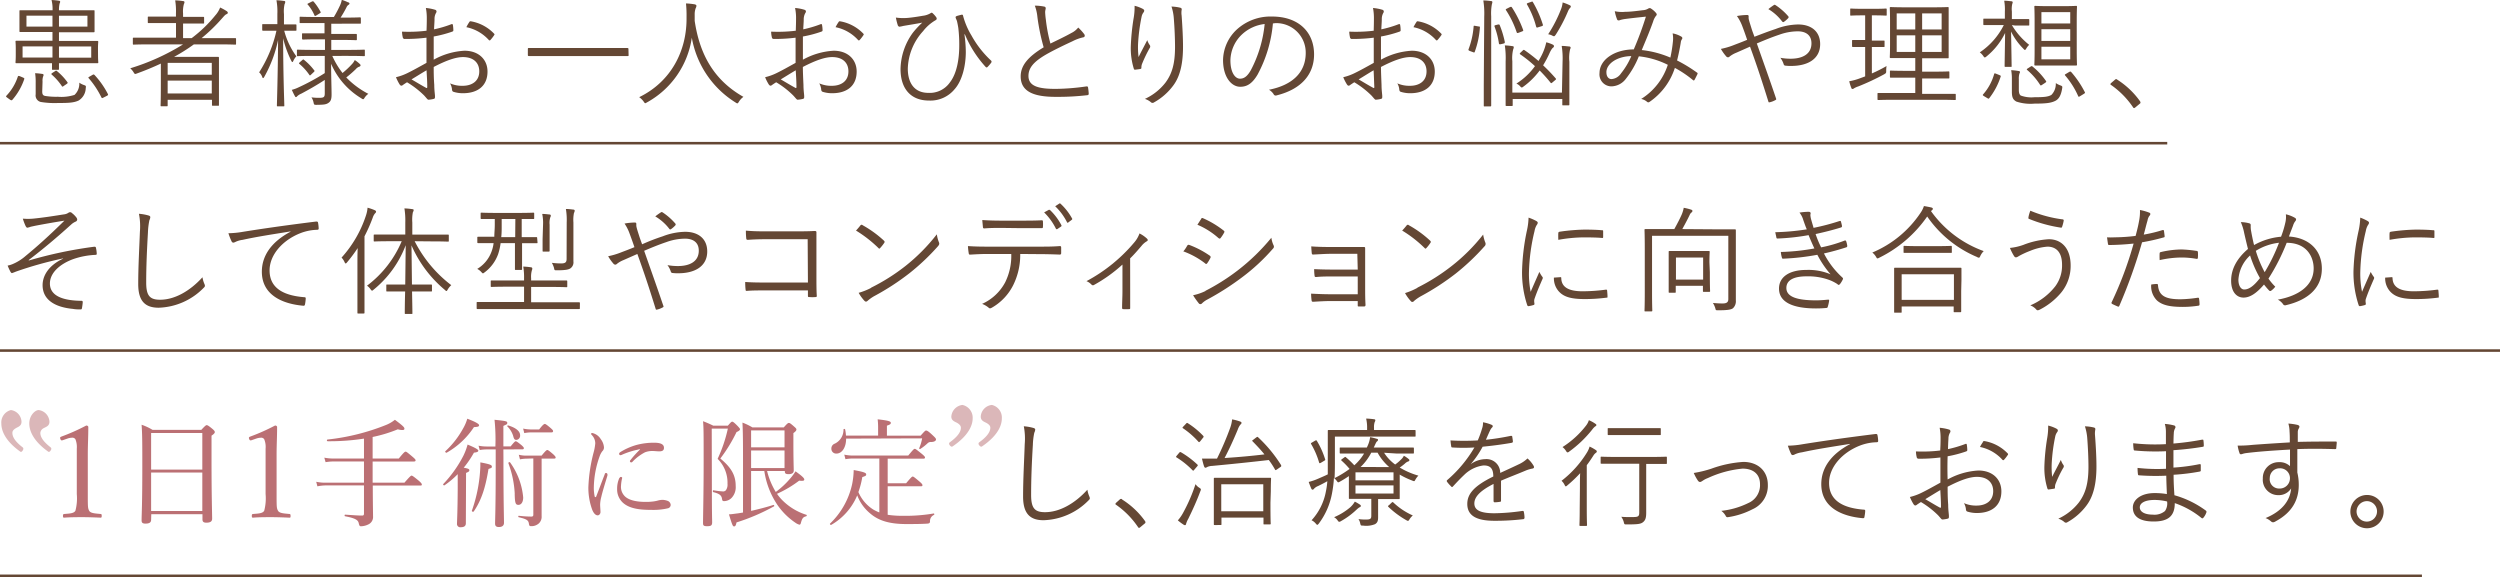 <svg xmlns="http://www.w3.org/2000/svg" width="488.35" height="112.73" viewBox="0 0 488.35 112.73"><defs><style>.cls-1{fill:#644734;}.cls-2{fill:#bb7074;}.cls-3{fill:none;stroke:#644734;stroke-miterlimit:10;stroke-width:0.5px;}.cls-4{fill:#dbb7b9;}</style></defs><g id="レイヤー_2" data-name="レイヤー 2"><g id="レイヤー_1-2" data-name="レイヤー 1"><path class="cls-1" d="M4.5,15.15c.26.12.28.16.23.33a12,12,0,0,1-2.3,4c-.06.07-.11.11-.16.11A.51.51,0,0,1,2,19.5l-.57-.41c-.28-.21-.3-.26-.17-.4A9.82,9.82,0,0,0,3.47,15c.07-.19.14-.21.44-.1Zm14.65-4.41c0,1,.05,1.31.05,1.42s0,.19-.19.19-1,0-3.29,0h-4.2c0,.72,0,1.06,0,1.13s0,.16-.18.16h-1c-.16,0-.18,0-.18-.16s0-.44,0-1.13H6.5c-2.32,0-3.15,0-3.28,0s-.19,0-.19-.19.05-.41.05-1.42V9.54c0-1-.05-1.28-.05-1.4s0-.18.19-.18,1,0,3.28,0h3.75V6.25h-3c-2.32,0-3.13,0-3.27,0s-.18,0-.18-.18,0-.44,0-1.41V3.59c0-1,0-1.31,0-1.43S3.81,2,4,2s.95,0,3.27,0h3V1.93A7.58,7.58,0,0,0,10.07,0a12,12,0,0,1,1.42.14c.16,0,.26.09.26.18a.67.67,0,0,1-.1.35,5.25,5.25,0,0,0-.13,1.26V2H15c2.32,0,3.15,0,3.29,0s.18,0,.18.18,0,.42,0,1.43V4.71c0,1,0,1.29,0,1.41s0,.18-.18.18-1,0-3.29,0H11.52V8h4.2C18.05,8,18.87,8,19,8s.19,0,.19.18-.05.41-.05,1.4Zm-8.9-1.68H4.41v2.18h5.84Zm0-6H5.17V5.2h5.08Zm-2,14.79c0,.53.11.8.57.89a13.08,13.08,0,0,0,2.48.16,8.39,8.39,0,0,0,3.25-.36,3,3,0,0,0,.94-2.39,3.8,3.8,0,0,0,.9.46c.41.13.43.2.36.59a2.92,2.92,0,0,1-1.4,2.44c-.94.44-2,.48-4,.48a16.59,16.59,0,0,1-3.38-.2,1.31,1.31,0,0,1-1-1.5V16.17a11.54,11.54,0,0,0-.11-1.87,12.47,12.47,0,0,1,1.4.14c.18,0,.25.12.25.21a.73.73,0,0,1-.09.3,2.59,2.59,0,0,0-.11,1Zm2.48-3.93c.23-.17.27-.14.44,0a11.34,11.34,0,0,1,2,2.14c.09.14.07.18-.16.35l-.53.36c-.25.19-.32.21-.43,0a11.46,11.46,0,0,0-1.94-2.19c-.13-.11-.11-.18.12-.34ZM17.08,3.08H11.52V5.2h5.56Zm.74,6h-6.3v2.18h6.3Zm.23,5.56c.23-.13.27-.11.41,0a16.46,16.46,0,0,1,2.6,3.7c.09.16.07.25-.16.37l-.67.34c-.25.14-.32.14-.41,0a17.13,17.13,0,0,0-2.49-3.77c-.11-.14-.11-.16.17-.32Z"/><path class="cls-1" d="M46.11,8.53c0,.16,0,.19-.19.19s-.85-.05-3-.05H37.87A35.57,35.57,0,0,1,34,11.11h5.59c2,0,2.9,0,3,0s.18,0,.18.21,0,.71,0,2.85v2.14c0,3.47,0,4,0,4.18s0,.16-.18.16h-1c-.16,0-.18,0-.18-.16v-1H32.75v1.08c0,.16,0,.19-.19.19h-1c-.16,0-.19,0-.19-.19s.05-.8.05-4.28V12.42c-1.52.71-3.06,1.35-4.67,1.93-.41.16-.41.16-.67-.25a3.22,3.22,0,0,0-.64-.76A43.5,43.5,0,0,0,35.76,8.67H29.14c-2.17,0-2.88.05-3,.05s-.19,0-.19-.19v-1c0-.14,0-.17.19-.17s.82,0,3,0h5.24V4.51H32c-2.11,0-2.8,0-2.94,0s-.19,0-.19-.18V3.43c0-.16,0-.19.19-.19s.83,0,2.94,0h2.37V2.64A13,13,0,0,0,34.22.07a12,12,0,0,1,1.52.14c.16,0,.3.09.3.2a1.1,1.1,0,0,1-.12.4,5.45,5.45,0,0,0-.16,1.83v.65h1c2.12,0,2.79,0,2.92,0s.19,0,.19.19v.94c0,.16,0,.18-.19.18s-.8,0-2.92,0h-1V7.45h1.68A25.89,25.89,0,0,0,42.06,3,4.94,4.94,0,0,0,43,1.47a9.69,9.69,0,0,1,1.29.71c.16.12.21.21.21.33a.31.31,0,0,1-.23.25c-.3.11-.56.46-1,.94a32.56,32.56,0,0,1-3.89,3.75h3.54c2.14,0,2.88,0,3,0s.19,0,.19.17Zm-4.74,3.75H32.75V14.6h8.62Zm0,3.47H32.75v2.51h8.62Z"/><path class="cls-1" d="M57.91,5.82c0,.16,0,.18-.19.18s-.57,0-2.07,0h-.13a14.8,14.8,0,0,0,2.37,5,3.23,3.23,0,0,0-.58.87c-.07.16-.14.25-.21.25s-.11-.09-.2-.25a19.92,19.92,0,0,1-1.59-4.39c0,7,.23,12.78.23,13.13,0,.14,0,.16-.16.16h-1.1c-.17,0-.19,0-.19-.16,0-.35.19-6.1.23-12.81A25.06,25.06,0,0,1,51.63,15c-.09.16-.16.25-.23.25s-.14-.07-.18-.23a2.15,2.15,0,0,0-.6-.89A25,25,0,0,0,54,6h-.51c-1.54,0-2,0-2.09,0s-.18,0-.18-.18v-.9c0-.18,0-.21.18-.21s.55,0,2.09,0h.69v-2A12,12,0,0,0,54,.05a13.21,13.21,0,0,1,1.45.13q.27,0,.27.21a1,1,0,0,1-.13.42,6.36,6.36,0,0,0-.12,1.95v2h.18c1.5,0,1.94,0,2.07,0s.19,0,.19.21Zm7,5.1a16,16,0,0,0,2,3.34,16.85,16.85,0,0,0,1.84-1.73,2.91,2.91,0,0,0,.55-.8,6.41,6.41,0,0,1,.94.73c.14.12.19.21.19.3s-.07.21-.23.26a1.49,1.49,0,0,0-.69.48,22.21,22.21,0,0,1-1.87,1.63,16.5,16.5,0,0,0,4.31,3.2,2.91,2.91,0,0,0-.74.78c-.12.21-.18.27-.28.27a.6.6,0,0,1-.32-.16,14.6,14.6,0,0,1-5.93-6.76c0,2.42.09,4.67.09,6,0,.87-.14,1.31-.6,1.63s-.87.37-2.32.39c-.46,0-.51,0-.6-.46a2.9,2.9,0,0,0-.41-1,11.26,11.26,0,0,0,1.52.09c.92,0,1.08-.16,1.08-.89V15.61c-1.52,1-3.13,1.91-4.56,2.67a2.82,2.82,0,0,0-.82.51.38.38,0,0,1-.26.18c-.07,0-.13-.07-.2-.21-.19-.32-.39-.75-.6-1.21a6.93,6.93,0,0,0,1.33-.49,42.7,42.7,0,0,0,5.11-2.78V10.92H61.29c-2.28,0-3.06.05-3.17.05S58,11,58,10.78V9.89c0-.16,0-.19.17-.19s.89.05,3.17.05h2.14V7.68H62.12c-2.1,0-2.79.05-2.9.05S59,7.7,59,7.54V6.69c0-.16,0-.18.18-.18s.8,0,2.9,0h1.31v-2H61.79c-2.2,0-2.94,0-3.08,0s-.18,0-.18-.16v-.9c0-.16,0-.18.18-.18s.88.05,3.08.05h3.43a23.21,23.21,0,0,0,1.24-2.35,4.3,4.3,0,0,0,.3-1A8.41,8.41,0,0,1,68,.46c.16,0,.27.14.27.25S68.12.92,68,1a1.09,1.09,0,0,0-.32.44,21.94,21.94,0,0,1-1.15,2h.76c2.18,0,2.92-.05,3-.05s.2,0,.2.18v.9c0,.14,0,.16-.2.16s-.86,0-3,0H64.71v2h1.94c2.09,0,2.76,0,2.87,0s.19,0,.19.18v.85c0,.16,0,.19-.19.19s-.78-.05-2.87-.05H64.71V9.75h3.2c2.28,0,3-.05,3.17-.05s.19,0,.19.19v.89c0,.17,0,.19-.19.19s-.89-.05-3.17-.05Zm-5.9.85c.2-.18.25-.2.36-.09a11.27,11.27,0,0,1,2,2.05c.11.11.11.16-.07.34l-.49.46c-.25.26-.29.23-.39.09a10.52,10.52,0,0,0-1.93-2.13c-.14-.12-.11-.14.09-.35ZM60.9.32c.2-.09.25-.09.37,0a11,11,0,0,1,1.35,2c.05.11.05.16-.14.27L61.82,3c-.28.16-.32.16-.39,0A8,8,0,0,0,60.14.92C60,.81,60,.76,60.3.62Z"/><path class="cls-1" d="M83.37,3.73a10.48,10.48,0,0,0-.18-2.17A8.72,8.72,0,0,1,85,1.91a.35.35,0,0,1,.27.34.55.55,0,0,1-.11.3,2.35,2.35,0,0,0-.28,1.18c0,.62-.07,1.26-.09,2a22.1,22.1,0,0,0,3.38-1c.18-.07.28,0,.3.16a7.77,7.77,0,0,1,.09,1c0,.2-.07.23-.25.3a22.93,22.93,0,0,1-3.59.94c0,1.49,0,3,0,4.53a13.94,13.94,0,0,1,6-1.75c2.83,0,4.51,1.75,4.51,4.07,0,2.78-1.89,4.23-4.79,4.23a6.06,6.06,0,0,1-1.84-.27c-.23-.07-.3-.23-.32-.6a2.93,2.93,0,0,0-.37-1.06,5.78,5.78,0,0,0,2.46.48c1.84,0,3.25-.92,3.25-2.82,0-1.68-1.13-2.79-3.18-2.79-1.35,0-3.17.6-5.72,1.93,0,.83,0,2.1.11,3.52,0,1.08.14,1.82.14,2.19s0,.46-.25.53a5.94,5.94,0,0,1-1,.16c-.21,0-.32-.23-.87-.83a17.44,17.44,0,0,0-3.34-2.58c-.34.21-.57.37-.78.51a.54.54,0,0,1-.32.16c-.14,0-.23-.09-.35-.25a9,9,0,0,1-.71-1.41,10.18,10.18,0,0,0,2.23-.8c1-.48,2.32-1.22,3.73-2,0-1.64,0-3.34,0-4.92a32.13,32.13,0,0,1-4.2.25.38.38,0,0,1-.44-.35,5.48,5.48,0,0,1-.14-1.08A28.7,28.7,0,0,0,83.32,6C83.35,5.15,83.37,4.51,83.37,3.73Zm-3,11.77c1.11.64,1.89,1.13,2.85,1.65.17.1.24.05.24-.16,0-1-.07-2-.14-3.26C82.29,14.33,81.51,14.83,80.4,15.5ZM91.65,4.35c.09-.16.16-.21.32-.19a8.18,8.18,0,0,1,4.55,2.42c.1.11.1.18,0,.3a7,7,0,0,1-.73.94.19.19,0,0,1-.3,0A8.08,8.08,0,0,0,91.1,5.31,7.66,7.66,0,0,1,91.65,4.35Z"/><path class="cls-1" d="M122.79,10.76c0,.16,0,.19-.19.19s-.85,0-3,0H106.3c-2.18,0-2.92,0-3,0s-.19,0-.19-.19V9.57c0-.17,0-.19.19-.19s.85,0,3,0h13.27c2.18,0,2.92,0,3,0s.19,0,.19.19Z"/><path class="cls-1" d="M144.34,19.87c-.14.23-.21.32-.3.32a.66.66,0,0,1-.34-.16,18.7,18.7,0,0,1-8.56-12.67A17.25,17.25,0,0,1,126.38,20c-.16.09-.25.16-.34.16s-.17-.12-.33-.35a3.7,3.7,0,0,0-.85-.83c6.17-3,9.34-9,9.25-15.59A23,23,0,0,0,134,.67a13.33,13.33,0,0,1,1.72.18c.18.05.32.14.32.28a1.07,1.07,0,0,1-.14.46,3.46,3.46,0,0,0-.2,1.28c0,.42,0,.81,0,1.2.92,6.19,3.5,11.45,9.52,14.85A3.35,3.35,0,0,0,144.34,19.87Z"/><path class="cls-1" d="M155.5,3.73a9.7,9.7,0,0,0-.19-2.17,8.46,8.46,0,0,1,1.84.35c.19.07.28.18.28.34a.58.58,0,0,1-.12.3A2.5,2.5,0,0,0,157,3.73c0,.62-.07,1.26-.09,2a22.43,22.43,0,0,0,3.38-1c.18-.07.27,0,.29.16a6.25,6.25,0,0,1,.1,1c0,.2-.07.23-.26.3a22.51,22.51,0,0,1-3.58.94c0,1.49,0,3,0,4.53a14,14,0,0,1,6-1.75c2.82,0,4.5,1.75,4.5,4.07,0,2.78-1.88,4.23-4.78,4.23a6.06,6.06,0,0,1-1.84-.27c-.23-.07-.3-.23-.32-.6a3.13,3.13,0,0,0-.37-1.06,5.78,5.78,0,0,0,2.46.48c1.84,0,3.24-.92,3.24-2.82,0-1.68-1.12-2.79-3.17-2.79-1.36,0-3.17.6-5.73,1.93,0,.83.05,2.1.12,3.52,0,1.08.14,1.82.14,2.19s0,.46-.26.53a5.66,5.66,0,0,1-1,.16c-.21,0-.32-.23-.88-.83a17,17,0,0,0-3.33-2.58c-.35.21-.57.37-.78.51a.57.57,0,0,1-.32.16c-.14,0-.23-.09-.35-.25a8.24,8.24,0,0,1-.71-1.41,10.56,10.56,0,0,0,2.23-.8c1-.48,2.32-1.22,3.72-2,0-1.64,0-3.34,0-4.92a32.28,32.28,0,0,1-4.21.25c-.3,0-.39-.12-.43-.35a5.48,5.48,0,0,1-.14-1.08A28.7,28.7,0,0,0,155.45,6C155.47,5.15,155.5,4.51,155.5,3.73Zm-3,11.77c1.1.64,1.89,1.13,2.85,1.65.16.1.23.05.23-.16,0-1-.07-2-.14-3.26C154.42,14.33,153.63,14.83,152.53,15.5ZM163.78,4.35c.09-.16.16-.21.32-.19a8.22,8.22,0,0,1,4.55,2.42.2.2,0,0,1,0,.3,7,7,0,0,1-.73.94.19.19,0,0,1-.3,0,8.08,8.08,0,0,0-4.4-2.51A7.74,7.74,0,0,1,163.78,4.35Z"/><path class="cls-1" d="M188.39,6.71a25.24,25.24,0,0,1,.27,3.43c0,2.65-.69,5.63-2.21,7.31a6.1,6.1,0,0,1-5,2.19c-3.54,0-5.54-2.32-5.54-6.14a12.39,12.39,0,0,1,2.39-7.08,16.77,16.77,0,0,1,1.86-2c-1.17.23-2.32.41-3.68.64a7.16,7.16,0,0,1-.78.16.42.42,0,0,1-.32-.27A11.41,11.41,0,0,1,175,3.43a9.94,9.94,0,0,0,2.27.07c.85-.07,1.91-.23,3-.42a3.76,3.76,0,0,0,1.47-.48c.18-.14.32-.16.46,0a4.67,4.67,0,0,1,.64.71c.23.3.16.53-.14.67a8.41,8.41,0,0,0-2.37,2.09,11.32,11.32,0,0,0-3,7.33c0,2.92,1.38,4.74,4,4.74a4.8,4.8,0,0,0,4.23-2.05c1.32-1.7,1.82-4.46,1.82-7.22a27.68,27.68,0,0,0-.18-3.38c-.07-.48-.16-.89-.23-1.22s-.16-.43-.26-.71,0-.34.14-.41.72-.21,1-.28a.21.21,0,0,1,.27.19,14.53,14.53,0,0,0,1.64,3.86,19.7,19.7,0,0,0,3.84,4.92c.13.14.11.28,0,.44a8.27,8.27,0,0,1-.71.82c-.14.14-.28.07-.41-.09a22.06,22.06,0,0,1-4-6.3Z"/><path class="cls-1" d="M204,1.29a.32.32,0,0,1,.27.3c0,.23-.11.43-.11.8a14.34,14.34,0,0,0,.14,1.47,30.43,30.43,0,0,0,.89,4.65c1.36-.67,2.74-1.31,4.1-2.07a3.86,3.86,0,0,0,1.33-1.06,9.61,9.61,0,0,1,1.17,1.29c.19.27.14.6-.27.64a8.72,8.72,0,0,0-2,.74c-1.68.78-3.65,1.72-5.22,2.62-2.32,1.36-3.4,2.55-3.4,4.16,0,2,1.93,2.55,5.4,2.53a44.17,44.17,0,0,0,5.91-.48c.21,0,.28,0,.33.21a11.11,11.11,0,0,1,.13,1.19c0,.21-.07.3-.32.32a50.64,50.64,0,0,1-6.12.32c-4,0-6.85-.87-6.85-4,0-2.21,1.57-3.91,4.49-5.68a40.45,40.45,0,0,1-1.22-5.89,8.66,8.66,0,0,0-.51-2.25A9.89,9.89,0,0,1,204,1.29Z"/><path class="cls-1" d="M223.21,1.72c.21.12.3.21.3.35a.66.66,0,0,1-.09.3,2,2,0,0,0-.42.9,35.58,35.58,0,0,0-.69,5.28,15.71,15.71,0,0,0,.1,2.6c.48-1,1.17-2.27,1.7-3.31a3.28,3.28,0,0,0,.46.94.48.48,0,0,1,0,.62,26.12,26.12,0,0,0-1.45,3,2,2,0,0,0-.16.74c0,.2,0,.27-.16.32s-.71.11-1.1.16c-.12,0-.18-.09-.23-.23a13.55,13.55,0,0,1-.58-4.3,43.7,43.7,0,0,1,.53-5.4,12.26,12.26,0,0,0,.21-2.56A7,7,0,0,1,223.21,1.72Zm7.27-.23c.34.07.39.23.34.46a3.69,3.69,0,0,0,0,1.09c.18,2.55.27,4.46.27,6.09,0,3.29-.57,5.77-1.88,7.54a11.81,11.81,0,0,1-3.8,3.34.45.45,0,0,1-.6-.05,3.41,3.41,0,0,0-1.17-.64,10.83,10.83,0,0,0,4-3.15c1.29-1.73,1.89-3.68,1.89-7,0-1.59-.09-3.77-.23-5.47a9.45,9.45,0,0,0-.46-2.42A8.38,8.38,0,0,1,230.48,1.49Z"/><path class="cls-1" d="M248.65,4.58a25.71,25.71,0,0,1-3,10c-1,1.68-2,2.37-3.38,2.37-1.72,0-3.36-1.88-3.36-5.22a8.35,8.35,0,0,1,2.67-5.95,9.78,9.78,0,0,1,6.9-2.55c5.15,0,8.21,3,8.21,7.4,0,3.75-2.32,6.76-7.31,8a.45.45,0,0,1-.6-.25,2.75,2.75,0,0,0-.9-.85c4.56-.9,7.18-3.36,7.18-7.2a5.75,5.75,0,0,0-5.94-5.81Zm-6.1,2.2a7.14,7.14,0,0,0-2.2,5c0,2.51,1,3.59,1.86,3.59s1.47-.51,2.14-1.68a24.47,24.47,0,0,0,2.69-9A7.78,7.78,0,0,0,242.55,6.78Z"/><path class="cls-1" d="M268.38,3.73a10.48,10.48,0,0,0-.18-2.17,8.72,8.72,0,0,1,1.84.35.35.35,0,0,1,.27.34.55.55,0,0,1-.11.3,2.47,2.47,0,0,0-.28,1.18c0,.62-.07,1.26-.09,2a22.1,22.1,0,0,0,3.38-1c.18-.07.28,0,.3.16a6.25,6.25,0,0,1,.09,1c0,.2-.07.23-.25.3a22.93,22.93,0,0,1-3.59.94c0,1.49,0,3,0,4.53a13.94,13.94,0,0,1,6-1.75c2.83,0,4.51,1.75,4.51,4.07,0,2.78-1.89,4.23-4.79,4.23a6.06,6.06,0,0,1-1.84-.27c-.23-.07-.29-.23-.32-.6a2.75,2.75,0,0,0-.37-1.06,5.85,5.85,0,0,0,2.47.48c1.84,0,3.24-.92,3.24-2.82,0-1.68-1.13-2.79-3.18-2.79-1.35,0-3.17.6-5.72,1.93,0,.83.05,2.1.11,3.52,0,1.08.14,1.82.14,2.19s0,.46-.25.53a5.77,5.77,0,0,1-1,.16c-.2,0-.32-.23-.87-.83a17.44,17.44,0,0,0-3.34-2.58c-.34.21-.57.37-.78.51a.52.52,0,0,1-.32.16c-.14,0-.23-.09-.34-.25a8.94,8.94,0,0,1-.72-1.41,10.18,10.18,0,0,0,2.23-.8c1-.48,2.33-1.22,3.73-2,0-1.64,0-3.34,0-4.92a32.39,32.39,0,0,1-4.21.25.38.38,0,0,1-.44-.35,6.36,6.36,0,0,1-.14-1.08A28.82,28.82,0,0,0,268.34,6C268.36,5.15,268.38,4.51,268.38,3.73Zm-3,11.77c1.1.64,1.88,1.13,2.85,1.65.16.1.23.05.23-.16-.05-1-.07-2-.14-3.26C267.3,14.33,266.52,14.83,265.42,15.5ZM276.66,4.35c.09-.16.16-.21.32-.19a8.21,8.21,0,0,1,4.56,2.42.2.2,0,0,1,0,.3,8,8,0,0,1-.74.94.19.19,0,0,1-.3,0,8.08,8.08,0,0,0-4.39-2.51A7.66,7.66,0,0,1,276.66,4.35Z"/><path class="cls-1" d="M288.83,5.17c.25,0,.28.07.25.26a17.38,17.38,0,0,1-1,4.69c-.06.16-.11.16-.34.07l-.62-.23c-.28-.12-.3-.19-.26-.32a16.05,16.05,0,0,0,1-4.47c0-.16.05-.16.35-.11Zm1.1-1.93a15.92,15.92,0,0,0-.18-3.15c.6,0,1.1.07,1.52.12.16,0,.25.09.25.2a1.62,1.62,0,0,1-.09.4,9.71,9.71,0,0,0-.14,2.36V16.53c0,2.74,0,4,0,4.07s0,.19-.19.19h-1.08c-.16,0-.18,0-.18-.19s0-1.33,0-4Zm2.72,1.54c.2,0,.25,0,.3.12a18.71,18.71,0,0,1,1,3.29c0,.2,0,.25-.25.32l-.6.14c-.23,0-.27,0-.3-.16a15.79,15.79,0,0,0-.85-3.29c-.07-.21,0-.23.23-.3Zm12.58,7.29a15,15,0,0,0-.17-3.1c.58,0,1,.07,1.48.11.16,0,.27.12.27.23a1.07,1.07,0,0,1-.11.33,7.55,7.55,0,0,0-.14,2.43v5.27c0,2,0,2.94,0,3.06s0,.18-.2.18h-1c-.16,0-.18,0-.18-.18V19.34h-9.69v1.17c0,.16,0,.19-.18.19h-1c-.18,0-.2,0-.2-.19s0-1,0-3.06V12a16.29,16.29,0,0,0-.16-3.13,11.15,11.15,0,0,1,1.45.14c.19,0,.3.09.3.18a1.1,1.1,0,0,1-.11.44,7.12,7.12,0,0,0-.17,2.34v6.12h9.69ZM294.92,1.4c.23-.09.3-.11.42.05a21.75,21.75,0,0,1,2.18,4.37c.07.18.05.23-.25.34l-.6.23c-.27.09-.34.09-.41-.11A18.63,18.63,0,0,0,294.19,2c-.09-.13-.09-.2.18-.32Zm2.51,8.49c.16-.16.23-.19.37-.09,1,.69,1.88,1.38,2.73,2.11.3-.5.58-1,.83-1.56a10.42,10.42,0,0,0,.69-2.09,6.68,6.68,0,0,1,1.22.43c.21.09.28.19.28.35s-.16.25-.35.43a4.92,4.92,0,0,0-.53.95,20.19,20.19,0,0,1-1.24,2.34,34.1,34.1,0,0,1,2.44,2.53c.11.14.14.19-.09.37l-.49.41c-.23.21-.29.21-.39.1a28.45,28.45,0,0,0-2.14-2.4,14.83,14.83,0,0,1-3.15,3.13c-.16.12-.25.19-.34.19s-.19-.07-.32-.23a2.07,2.07,0,0,0-.74-.53,13,13,0,0,0,3.63-3.41,25.58,25.58,0,0,0-2.87-2.3c-.14-.09-.14-.16.07-.36ZM299.09.37c.23-.09.27-.09.36.07a21,21,0,0,1,1.93,4.37c.05.18,0,.23-.27.32l-.65.2c-.25.1-.32.07-.39-.13A17.13,17.13,0,0,0,298.3.9c-.09-.16-.07-.23.21-.33Zm7.51,1.29a2.52,2.52,0,0,0-.32.57,29.91,29.91,0,0,1-2.37,4.53c-.16.21-.23.32-.36.32a.76.76,0,0,1-.35-.14,3,3,0,0,0-.78-.25A26.31,26.31,0,0,0,305,1.61a5.32,5.32,0,0,0,.25-1.13,9.29,9.29,0,0,1,1.4.55c.14.07.19.12.19.26S306.72,1.52,306.6,1.66Z"/><path class="cls-1" d="M326.8,8a5.19,5.19,0,0,0-.07-1.48,5.13,5.13,0,0,1,1.73.65.32.32,0,0,1,.11.46,1.37,1.37,0,0,0-.25.69c-.16,1-.44,2.41-.72,3.49a28.87,28.87,0,0,1,3.89,2.37c.14.07.14.16.09.3-.16.32-.41.85-.59,1.15-.1.14-.21.09-.3,0a21.73,21.73,0,0,0-3.52-2.37,12.8,12.8,0,0,1-4.83,6.56c-.28.2-.37.23-.58.09a2.49,2.49,0,0,0-1.17-.58,12.32,12.32,0,0,0,5.2-6.67A16.44,16.44,0,0,0,320.13,11a17.52,17.52,0,0,1-2.53,4.39,3.62,3.62,0,0,1-2.83,1.48,2.34,2.34,0,0,1-2.32-2.6c0-2.56,2.85-4.6,6.69-4.62a64.39,64.39,0,0,0,2.37-6.4c-1.59.16-3.24.35-4.05.46a6.17,6.17,0,0,0-1,.21.54.54,0,0,1-.27.07.31.31,0,0,1-.28-.14,7.89,7.89,0,0,1-.48-1.66,6.46,6.46,0,0,0,2,.12c1,0,2.25-.16,3.52-.32A2.21,2.21,0,0,0,322,1.66a.43.43,0,0,1,.49,0,4.36,4.36,0,0,1,1,.87c.18.23.18.39,0,.56a3.25,3.25,0,0,0-.56,1.1c-.75,2.11-1.47,3.75-2.23,5.59a19.32,19.32,0,0,1,5.59,1.47A27.18,27.18,0,0,0,326.8,8Zm-13,6.16c0,.76.39,1.29,1,1.29a2.47,2.47,0,0,0,1.86-1.13,14.12,14.12,0,0,0,2-3.36C315.88,11,313.79,12.46,313.79,14.12Z"/><path class="cls-1" d="M346.86,5.66a12.74,12.74,0,0,1,4.37-.88c2.64,0,4.32,1.41,4.32,3.84,0,2.85-2.35,4.26-5.66,4.26a7.67,7.67,0,0,1-1.08-.05.37.37,0,0,1-.37-.23,4.25,4.25,0,0,0-.66-1.31,10.91,10.91,0,0,0,2,.18c2.3,0,4.07-.89,4.07-3,0-1.84-1.4-2.35-2.66-2.35a10.82,10.82,0,0,0-3.66.67c-1.52.51-2.94,1.1-4.35,1.7,1.29,3.68,2.49,7,3.73,10.67.09.23.09.3-.14.41a4,4,0,0,1-1.13.42c-.13,0-.16,0-.2-.14-1.18-3.79-2.23-7-3.59-10.74l-2.71,1.2a5.33,5.33,0,0,0-1.25.71.52.52,0,0,1-.34.18.53.53,0,0,1-.39-.23,8.42,8.42,0,0,1-1-1.42,14.33,14.33,0,0,0,2.33-.67c.87-.34,1.65-.62,2.8-1.1-.28-.83-.55-1.61-.9-2.53a8.59,8.59,0,0,0-1.1-2.12,11.22,11.22,0,0,1,2-.2c.27,0,.29.13.29.34a1.84,1.84,0,0,0,.07.67c.07.3.19.64.46,1.52s.42,1.17.6,1.72C344.17,6.62,345.41,6.14,346.86,5.66ZM346.49,1c.14-.09.18-.09.34,0a11.93,11.93,0,0,1,2.49,2.18.26.26,0,0,1,0,.35,5,5,0,0,1-.88.76c-.09.07-.2,0-.3-.07a9.35,9.35,0,0,0-2.71-2.44A12.41,12.41,0,0,1,346.49,1Z"/><path class="cls-1" d="M365.65,14.35a28.52,28.52,0,0,0,2.87-1.45,5.9,5.9,0,0,0-.07.87c0,.49,0,.49-.36.72A46.67,46.67,0,0,1,363,16.88a4.22,4.22,0,0,0-.83.37.48.48,0,0,1-.3.13c-.07,0-.16,0-.23-.2a8.42,8.42,0,0,1-.41-1.31,11.36,11.36,0,0,0,2.11-.58l1-.37V9.18h-.37c-1.49,0-1.93,0-2,0s-.19,0-.19-.18v-1c0-.16,0-.18.19-.18s.55,0,2,0h.37V3h-.53c-1.61,0-2.09.05-2.23.05s-.16,0-.16-.19v-1c0-.17,0-.19.16-.19s.62.05,2.23.05h2.35c1.63,0,2.09-.05,2.21-.05s.18,0,.18.19v1c0,.17,0,.19-.18.19S367.74,3,366.11,3h-.46V7.93h.25c1.5,0,1.93,0,2.07,0s.16,0,.16.18V9c0,.16,0,.18-.16.18s-.57,0-2.07,0h-.25Zm16.39,5c0,.16,0,.19-.16.19s-.92-.05-3.26-.05H370.2c-2.34,0-3.15.05-3.26.05s-.19,0-.19-.19v-1c0-.16,0-.18.19-.18s.92,0,3.26,0h3.93v-3h-1.77c-2.16,0-2.87,0-3,0s-.18,0-.18-.19v-1c0-.16,0-.19.18-.19s.85.05,3,.05h1.77V11.34h-1.77c-2.14,0-2.89,0-3,0s-.21,0-.21-.16.05-.78.05-2.53V4.05c0-1.73-.05-2.35-.05-2.49s0-.18.21-.18.87.05,3,.05h5.11c2.14,0,2.87-.05,3-.05s.18,0,.18.18,0,.76,0,2.49V8.69c0,1.75,0,2.39,0,2.53s0,.16-.18.16-.87,0-3,0h-2V14h2.14c2.16,0,2.87-.05,3-.05s.18,0,.18.19v1c0,.17,0,.19-.18.19s-.85,0-3,0h-2.14v3h3.15c2.34,0,3.15,0,3.26,0s.16,0,.16.18ZM374.13,2.62H370.5V5.75h3.63Zm0,4.28H370.5v3.24h3.63Zm5.15-4.28h-3.81V5.75h3.81Zm0,4.28h-3.81v3.24h3.81Z"/><path class="cls-1" d="M393,4.9a14.06,14.06,0,0,0,3.38,3.86,3.14,3.14,0,0,0-.55.69c-.12.21-.19.3-.28.3s-.16-.07-.3-.23a12.59,12.59,0,0,1-2.41-3.36c.07,3.66.11,6.42.11,6.69s0,.21-.18.21h-1c-.16,0-.19,0-.19-.21s.05-2.89.1-6.41A13.48,13.48,0,0,1,388,11.06a.51.51,0,0,1-.3.16c-.09,0-.16-.09-.3-.3a2.94,2.94,0,0,0-.67-.69,13.86,13.86,0,0,0,4.69-5.33h-1.22c-1.88,0-2.48,0-2.59,0s-.19,0-.19-.18v-.9c0-.16,0-.18.19-.18s.71,0,2.59,0h1.43V2.28A9.63,9.63,0,0,0,391.5.14c.53,0,1,.07,1.4.11.17,0,.26.1.26.19a1.18,1.18,0,0,1-.09.34A4.66,4.66,0,0,0,393,2.25V3.73h.64c1.87,0,2.44,0,2.56,0s.2,0,.2.18v.9c0,.16,0,.18-.2.18s-.69,0-2.56,0Zm-2.46,9.75c.3.14.32.16.27.32a13.49,13.49,0,0,1-2.23,4.21c-.09.11-.13.14-.36,0l-.65-.39c-.3-.19-.3-.23-.16-.39a10.07,10.07,0,0,0,2.12-3.91c.07-.19.09-.21.43-.07Zm3.82,2.85c0,.67.13,1,.39,1.17a6.08,6.08,0,0,0,2.69.32c1.79,0,2.66-.07,3.29-.46a3.07,3.07,0,0,0,.85-2.3,3.94,3.94,0,0,0,.92.46c.36.14.39.19.32.6-.23,1.4-.65,2-1.22,2.35-.9.5-2,.6-4.16.6a8.81,8.81,0,0,1-3.57-.4c-.57-.34-.87-.69-.87-1.9V15.48a8.86,8.86,0,0,0-.14-1.77,10.54,10.54,0,0,1,1.43.16c.2,0,.3.11.3.2a.9.9,0,0,1-.12.32,3.58,3.58,0,0,0-.11,1.13ZM396.67,13c.17-.11.24-.11.37,0a13.34,13.34,0,0,1,2.58,2.76c.14.19.14.23-.12.42l-.55.36c-.3.21-.34.19-.46,0A12.75,12.75,0,0,0,396,13.68c-.14-.11-.12-.18.11-.32Zm9-3.1c0,1.86.05,2.6.05,2.71s0,.19-.19.19-.69,0-2.5,0h-2.95c-1.81,0-2.36,0-2.48,0s-.21,0-.21-.19.05-.85.05-2.71V4.07c0-1.89-.05-2.6-.05-2.74s0-.18.21-.18.67.05,2.48.05h2.95c1.81,0,2.37-.05,2.5-.05s.19,0,.19.18-.05.85-.05,2.74ZM404.4,2.37h-5.63V4.58h5.63Zm0,3.33h-5.63V8h5.63Zm0,3.43h-5.63v2.46h5.63Zm-.23,4.94c.23-.13.3-.11.42,0A19.11,19.11,0,0,1,407.25,18c.07.13.05.18-.2.34l-.67.41c-.3.19-.35.21-.44,0a16,16,0,0,0-2.53-4c-.11-.14-.09-.18.16-.32Z"/><path class="cls-1" d="M413.12,15.59a.43.43,0,0,1,.25-.14c.07,0,.14.05.26.14A15.93,15.93,0,0,1,418,19.73a.54.54,0,0,1,.12.28c0,.09,0,.16-.16.27l-.83.69c-.12.09-.19.14-.23.14s-.16,0-.25-.18a16.66,16.66,0,0,0-4.23-4.3c-.12-.07-.17-.12-.17-.17s0-.11.12-.23Z"/><path class="cls-1" d="M12.32,50.48A73.76,73.76,0,0,0,3.1,53.06a8.09,8.09,0,0,1-.76.29c-.09,0-.21-.11-.3-.27a11.34,11.34,0,0,1-.55-1.2,4.65,4.65,0,0,0,.92-.27A9.32,9.32,0,0,0,5,50c2.3-1.89,4.53-3.89,7.59-6.9-2,.32-3.89.65-5.71,1L6,44.29a3.26,3.26,0,0,1-.66.19c-.14,0-.23-.14-.35-.35a10.74,10.74,0,0,1-.53-1.42,11.35,11.35,0,0,0,2,0c1.84-.18,3.81-.48,6-.83a1.91,1.91,0,0,0,.88-.3.63.63,0,0,1,.34-.13.53.53,0,0,1,.39.18,4.66,4.66,0,0,1,.83.83.76.76,0,0,1,.18.43.46.46,0,0,1-.3.4,3.11,3.11,0,0,0-.82.52c-3,2.72-5.66,4.93-8.37,7l.07.07A83.24,83.24,0,0,1,18.37,48.2c.23,0,.32,0,.37.19a6.73,6.73,0,0,1,.16,1.17c0,.18-.07.23-.35.23a15.28,15.28,0,0,0-4.18.8c-2.65.95-4.62,2.7-4.62,4.79,0,2.64,3,3.35,6.16,3.38.18,0,.25.07.25.27s-.09.83-.14,1.11-.09.3-.34.3c-.41,0-.9,0-1.43-.1C10.64,60,8.32,58.51,8.32,55.7c0-1.77,1.1-3.82,4-5.17Z"/><path class="cls-1" d="M29,42.09c.25.07.36.18.36.34a1.75,1.75,0,0,1-.18.6,14.08,14.08,0,0,0-.28,2.37c-.2,3.47-.34,6.62-.34,9.79,0,2.58.71,3.36,2.71,3.36,2.92,0,5.91-1.77,8.28-4.39a5.29,5.29,0,0,0,.39,1.33,1.05,1.05,0,0,1,.09.32c0,.14-.07.26-.27.44A12.83,12.83,0,0,1,31,60.11c-2.6,0-4-1.24-4-4.62s.21-7,.33-10.25a12.65,12.65,0,0,0-.19-3.48A9.31,9.31,0,0,1,29,42.09Z"/><path class="cls-1" d="M56.73,45.21c-3.44.56-6.43,1-9.33,1.64a4.76,4.76,0,0,0-1.38.39,1.24,1.24,0,0,1-.44.16.38.38,0,0,1-.32-.21,11.81,11.81,0,0,1-.64-1.63,17.84,17.84,0,0,0,2.85-.28c3.42-.55,8.09-1.24,14.25-2,.23,0,.35,0,.4.19a7.5,7.5,0,0,1,.13,1.15c0,.2-.07.25-.3.27a9.55,9.55,0,0,0-3.35.69c-3.36,1.34-5.94,4.16-5.94,7.25,0,3.81,3.34,4.94,6.7,5.22.29,0,.36.06.36.25a8,8,0,0,1-.13,1.1c-.05.25-.12.35-.37.32-3.89-.34-8.07-2-8.07-6.64,0-3.24,2-5.91,5.61-7.82Z"/><path class="cls-1" d="M69.82,51.61c0-.83,0-2.07.05-3.15a29.43,29.43,0,0,1-2.07,2.78c-.11.14-.21.23-.27.23s-.14-.09-.21-.23a2.93,2.93,0,0,0-.6-.92,22.78,22.78,0,0,0,4.76-8.21,6.23,6.23,0,0,0,.32-1.54,10.63,10.63,0,0,1,1.43.5c.18.1.23.17.23.28a.44.44,0,0,1-.19.32,2.49,2.49,0,0,0-.46.85,32.31,32.31,0,0,1-1.61,3.64V57.47c0,2.44,0,3.47,0,3.59s0,.18-.18.18H70c-.16,0-.18,0-.18-.18s0-1.15,0-3.59ZM81,47.12a25,25,0,0,0,7.15,8.58,3.78,3.78,0,0,0-.69.85c-.11.21-.18.3-.25.3s-.16-.07-.32-.23a23.51,23.51,0,0,1-6.51-8.69l.09,7.65H81.6c1.88,0,2.48,0,2.6,0s.18,0,.18.18v1c0,.16,0,.18-.18.18s-.72,0-2.6,0H80.49c.05,2.41.07,4,.07,4.2s0,.19-.18.19h-1.1c-.19,0-.21,0-.21-.19s0-1.79.07-4.2h-.88c-1.9,0-2.48,0-2.62,0s-.18,0-.18-.18v-1c0-.16,0-.18.18-.18s.72,0,2.62,0h.9l.09-7.68A20.54,20.54,0,0,1,73,56.57c-.16.14-.25.21-.32.21s-.14-.07-.28-.25a2.56,2.56,0,0,0-.71-.72,21.15,21.15,0,0,0,6.78-8.69H76.38c-2.32,0-3.08.05-3.22.05S73,47.15,73,47V46c0-.16,0-.18.19-.18s.9,0,3.22,0h2.76V43.49A14.91,14.91,0,0,0,79,40.71a12.57,12.57,0,0,1,1.51.14c.19,0,.3.09.3.18a1.12,1.12,0,0,1-.16.44,7.66,7.66,0,0,0-.11,2v2.36h3.72c2.33,0,3.11,0,3.24,0s.17,0,.17.18v1c0,.17,0,.19-.17.19s-.91-.05-3.24-.05Z"/><path class="cls-1" d="M113.27,60.18c0,.16,0,.19-.19.19s-.82,0-3,0H96.3c-2.14,0-2.88,0-3,0s-.19,0-.19-.19v-1c0-.16,0-.19.19-.19s.85,0,3,0h6.07V56H99.29c-2.33,0-3.11.05-3.25.05s-.18,0-.18-.18V55c0-.19,0-.21.18-.21s.92,0,3.25,0h3.08v-.44a12.23,12.23,0,0,0-.16-2.28,14.74,14.74,0,0,1,1.51.14c.14,0,.26.12.26.23a.92.92,0,0,1-.09.39,4.64,4.64,0,0,0-.14,1.52v.44h3.63c2.32,0,3.11,0,3.24,0s.19,0,.19.21v.92c0,.16,0,.18-.19.18s-.92-.05-3.24-.05h-3.63v3h6.34c2.17,0,2.88,0,3,0s.19,0,.19.19ZM105,47.35c0,.14,0,.16-.19.16s-.83,0-2.83,0v2.37c0,1.79,0,2.53,0,2.67s0,.18-.21.18h-1c-.16,0-.18,0-.18-.18s0-.88,0-2.67V47.49H97.79a11.51,11.51,0,0,1-.48,2.14,7.71,7.71,0,0,1-2.67,3.59c-.16.11-.23.18-.3.18s-.16-.09-.34-.28a2.59,2.59,0,0,0-.78-.59A6.55,6.55,0,0,0,96,49.19a6.92,6.92,0,0,0,.42-1.7c-2.19,0-2.92,0-3,0s-.18,0-.18-.16v-.89c0-.17,0-.19.18-.19s.85,0,3,0h.14c0-.69.09-1.47.09-2.35V42.78c-1.84,0-2.48,0-2.58,0s-.18,0-.18-.18v-.88c0-.16,0-.18.18-.18s.78.05,2.85.05h4.4c2.07,0,2.73-.05,2.85-.05s.18,0,.18.18v.88c0,.16,0,.18-.18.18l-2.26,0v3.54c2,0,2.69,0,2.83,0s.19,0,.19.19Zm-4.33-4.57H98v1.31c0,.78,0,1.54-.09,2.23h2.73Zm5.41,1.1a8.87,8.87,0,0,0-.16-2.09c.59,0,1,.07,1.42.11.16,0,.25.09.25.21a.56.56,0,0,1-.09.32,3.67,3.67,0,0,0-.14,1.45v2.87c0,1.48,0,2.07,0,2.19s0,.21-.18.21h-1c-.17,0-.19,0-.19-.21s0-.71,0-2.19Zm4.62-.41a12.79,12.79,0,0,0-.16-2.65c.55,0,1,.07,1.45.12.18,0,.27.11.27.2a1,1,0,0,1-.14.46,6.68,6.68,0,0,0-.11,1.84v5.13c0,1,0,1.84,0,2.48a1.43,1.43,0,0,1-.57,1.36c-.35.25-1,.39-2.67.39-.46,0-.46,0-.55-.46a4.38,4.38,0,0,0-.42-1,15,15,0,0,0,1.8.12c.83,0,1.08-.23,1.08-.88Z"/><path class="cls-1" d="M129.46,46.16a12.78,12.78,0,0,1,4.37-.88c2.64,0,4.32,1.41,4.32,3.84,0,2.85-2.34,4.26-5.65,4.26a7.6,7.6,0,0,1-1.08-.05.37.37,0,0,1-.37-.23,4.08,4.08,0,0,0-.67-1.31,11.09,11.09,0,0,0,2.05.18c2.3,0,4.07-.89,4.07-3,0-1.84-1.4-2.35-2.67-2.35a10.82,10.82,0,0,0-3.66.67c-1.51.51-2.94,1.1-4.34,1.7,1.29,3.68,2.48,7,3.72,10.67.1.23.1.3-.13.41a4.25,4.25,0,0,1-1.13.42c-.14,0-.16,0-.21-.14-1.17-3.79-2.23-7-3.58-10.74l-2.72,1.2a5.2,5.2,0,0,0-1.24.71.54.54,0,0,1-.35.18.53.53,0,0,1-.39-.23,7.84,7.84,0,0,1-1-1.42,14.19,14.19,0,0,0,2.32-.67c.87-.34,1.66-.62,2.81-1.1-.28-.83-.56-1.61-.9-2.53A9,9,0,0,0,122,43.67a11.22,11.22,0,0,1,2-.2c.28,0,.3.13.3.34a1.84,1.84,0,0,0,.07.67c.07.3.18.64.46,1.52s.41,1.17.6,1.72C126.77,47.12,128,46.64,129.46,46.16Zm-.37-4.67c.14-.09.19-.09.35,0a11.89,11.89,0,0,1,2.48,2.18.26.26,0,0,1,0,.35,4.89,4.89,0,0,1-.87.76.21.21,0,0,1-.3-.07A9.61,9.61,0,0,0,128,42.27,12.51,12.51,0,0,1,129.09,41.49Z"/><path class="cls-1" d="M157.77,46.73h-8.34c-1.36,0-2.37.05-3.34.12-.23,0-.3-.07-.32-.3a14.38,14.38,0,0,1-.07-1.5c1.36.12,2.35.14,3.7.14h5.85c1.26,0,2.59,0,3.86-.07.3,0,.39.07.37.35,0,1.08,0,2.23,0,3.4v5c0,1.38,0,2.94.07,3.89,0,.23-.05.27-.28.27a7,7,0,0,1-1.12,0c-.28,0-.33,0-.33-.3v-1h-8.34c-1.31,0-2.51,0-3.59.09-.18,0-.23,0-.25-.27a12.82,12.82,0,0,1-.07-1.47c1.17.09,2.44.11,3.91.11h8.34Z"/><path class="cls-1" d="M168.1,44a.28.28,0,0,1,.42,0,21.35,21.35,0,0,1,4.14,3c.16.16.18.26.07.44a8.57,8.57,0,0,1-.79,1c-.13.16-.2.18-.36,0a24.44,24.44,0,0,0-4.37-3.4C167.51,44.73,167.85,44.32,168.1,44Zm2.07,12.19A38.52,38.52,0,0,0,176.82,52,36.27,36.27,0,0,0,183,45.77a6.71,6.71,0,0,0,.39,1.51c.14.3.11.49-.16.81a43.61,43.61,0,0,1-5.59,5.29,48.19,48.19,0,0,1-6.9,4.48,7.82,7.82,0,0,0-1.26.9c-.23.21-.42.21-.62,0a8,8,0,0,1-1.13-1.56A12.56,12.56,0,0,0,170.17,56.23Z"/><path class="cls-1" d="M199.29,49.61a13.26,13.26,0,0,1-1.38,6.11,10.44,10.44,0,0,1-4.07,4.33c-.3.18-.51.27-.71.06a4.42,4.42,0,0,0-1.29-.75,9.49,9.49,0,0,0,4.51-4.21,11.63,11.63,0,0,0,1.19-5.54h-4.69c-1.15,0-2.34.07-3.31.13-.25,0-.28-.06-.32-.34a11.51,11.51,0,0,1-.14-1.33c1.33.09,2.48.11,3.77.11h10c1.58,0,2.76,0,4.18-.11.21,0,.26.09.26.36v1c0,.23-.1.3-.3.3-1.34-.05-2.65-.09-4.12-.09Zm-3.7-5.09c-1,0-2.16,0-3.29.1-.23,0-.28-.07-.3-.3s-.09-.9-.12-1.34c1.36.1,2.67.12,3.71.12h4c1.22,0,2.67,0,3.89-.07.2,0,.25.07.25.3a7.06,7.06,0,0,1,0,.92c0,.27-.05.32-.28.32-1.24,0-2.66,0-3.86,0ZM204.85,41c.07-.05.14,0,.23,0a11.47,11.47,0,0,1,2.26,3,.2.2,0,0,1-.07.25l-.71.48a.19.19,0,0,1-.3-.06,11.76,11.76,0,0,0-2.3-3.18Zm2.05-1.22a.18.18,0,0,1,.25,0,11.34,11.34,0,0,1,2.28,2.92c.07.12,0,.16-.09.25l-.67.51c-.11.09-.18.07-.25-.07a11.41,11.41,0,0,0-2.3-3.1Z"/><path class="cls-1" d="M220.77,56.9c0,1,0,2.2,0,3.21,0,.21,0,.28-.25.28a9.72,9.72,0,0,1-1.08,0c-.18,0-.25-.07-.25-.28,0-1,.07-2.13.07-3.17V51.68a28.87,28.87,0,0,1-5.59,4,.36.36,0,0,1-.44-.07,2.75,2.75,0,0,0-1-.69,31.65,31.65,0,0,0,9.36-7.59,5.45,5.45,0,0,0,1-1.73,6.31,6.31,0,0,1,1.45,1c.25.26.2.42-.07.56a3.67,3.67,0,0,0-1,.89c-.67.78-1.5,1.75-2.21,2.42Z"/><path class="cls-1" d="M231.91,48a.31.31,0,0,1,.39-.16,18.15,18.15,0,0,1,4,2.09.33.33,0,0,1,.12.49,7,7,0,0,1-.6,1c-.14.18-.25.2-.44,0a15.82,15.82,0,0,0-4.23-2.32C231.49,48.73,231.75,48.27,231.91,48Zm3.56,8.81a40.94,40.94,0,0,0,6.32-4,39.9,39.9,0,0,0,6.56-6.37,5,5,0,0,0,.44,1.5.51.51,0,0,1-.12.62,38.34,38.34,0,0,1-6.07,5.63,52.89,52.89,0,0,1-6.72,4.3,4.28,4.28,0,0,0-1.1.79.4.4,0,0,1-.64-.07,14.3,14.3,0,0,1-1.08-1.54A10.13,10.13,0,0,0,235.47,56.85Zm-.85-14.05c.14-.21.21-.21.41-.12a18.61,18.61,0,0,1,4,2.4c.2.16.18.25.06.46a7.3,7.3,0,0,1-.66,1c-.14.17-.23.12-.42,0a14.81,14.81,0,0,0-4.11-2.6C234.14,43.56,234.39,43.12,234.62,42.8Z"/><path class="cls-1" d="M265.14,49.58H260c-1,0-2.5.1-3.42.14-.23,0-.32,0-.35-.34s-.07-.79-.09-1.25c1.27.1,2.58.12,3.84.12h3.7c.9,0,1.87,0,2.72,0,.25,0,.27.07.27.3,0,1,0,1.93,0,2.85v4.88c0,.87,0,2.09.07,3.24,0,.25-.07.35-.33.35s-.64,0-.92,0-.27-.05-.27-.25v-.81h-5.38c-1,0-2.17.07-3.31.14-.23,0-.3-.05-.33-.32a11.12,11.12,0,0,1-.09-1.27c1.27.07,2.65.12,3.77.12h5.34V54h-4.79c-.89,0-2.27,0-3.28.11-.26,0-.35,0-.37-.34a8.24,8.24,0,0,1-.07-1.2c1.31.07,2.62.09,3.7.09h4.81Z"/><path class="cls-1" d="M274.8,44a.27.27,0,0,1,.41,0,21.05,21.05,0,0,1,4.14,3c.16.16.19.26.07.44a7.59,7.59,0,0,1-.78,1c-.14.16-.21.18-.37,0a23.75,23.75,0,0,0-4.37-3.4C274.2,44.73,274.55,44.32,274.8,44Zm2.07,12.19A38.91,38.91,0,0,0,283.52,52a35.87,35.87,0,0,0,6.2-6.18,7.24,7.24,0,0,0,.4,1.51.65.65,0,0,1-.16.81,44.28,44.28,0,0,1-5.59,5.29,48.75,48.75,0,0,1-6.9,4.48,8.57,8.57,0,0,0-1.27.9.37.37,0,0,1-.62,0,8,8,0,0,1-1.12-1.56A13.09,13.09,0,0,0,276.87,56.23Z"/><path class="cls-1" d="M300.05,43.14c.24.14.33.23.33.37a.64.64,0,0,1-.16.39,3.24,3.24,0,0,0-.46,1.22,37.42,37.42,0,0,0-1.09,7.94A17.67,17.67,0,0,0,299,57c.55-1.29,1-2.28,1.7-3.89a5.59,5.59,0,0,0,.55.92.4.4,0,0,1,.12.23.77.77,0,0,1-.12.37c-.5,1.17-1,2.3-1.47,3.66a1.34,1.34,0,0,0-.09.57c0,.21.05.35.05.51a.21.21,0,0,1-.17.21,6.35,6.35,0,0,1-1,.23.29.29,0,0,1-.25-.23,20.26,20.26,0,0,1-1-6.67,42.57,42.57,0,0,1,.94-7.84,13.17,13.17,0,0,0,.33-2.56A9.41,9.41,0,0,1,300.05,43.14Zm4.76,11c.12,0,.17,0,.17.23.06,1.75,1.47,2.53,4.18,2.53a35.11,35.11,0,0,0,4.53-.32c.18,0,.23,0,.25.23s.07.76.07,1.08,0,.23-.3.27a32.5,32.5,0,0,1-4.11.26c-2.58,0-4.05-.37-5.06-1.45a3.82,3.82,0,0,1-1-2.74Zm-.41-8.55c0-.21.05-.28.28-.33a37.77,37.77,0,0,1,4.87-.41c1.34,0,2.65.05,3.27.12.3,0,.34,0,.34.22,0,.37,0,.74,0,1.09,0,.18-.05.23-.25.2-.9-.09-2.4-.11-3.71-.11a29.33,29.33,0,0,0-4.8.48C304.38,46.18,304.38,45.81,304.4,45.54Z"/><path class="cls-1" d="M335.66,44.8c2.3,0,3.1,0,3.22,0s.2,0,.2.19,0,1.22,0,3.63V55c0,1.84,0,2.95,0,3.68a1.88,1.88,0,0,1-.55,1.52c-.37.3-1.13.41-2.92.41-.46,0-.44,0-.55-.43a4.18,4.18,0,0,0-.46-1c.62.05,1.15.1,1.88.1s1.13-.19,1.13-.85V46.06H322.71v11.2c0,2.28.05,3.27.05,3.38s0,.19-.19.19h-1.15c-.16,0-.18,0-.18-.19s.05-1,.05-3.49V48.5c0-2.46-.05-3.42-.05-3.56s0-.19.18-.19.92,0,3.25,0h2.39c.55-1,1.08-2,1.45-2.85a6.1,6.1,0,0,0,.39-1.31,10.16,10.16,0,0,1,1.47.37c.16.06.23.13.23.25a.37.37,0,0,1-.19.3,1.13,1.13,0,0,0-.34.46c-.44.94-1,1.95-1.45,2.78ZM334,53.17c0,3.06.05,3.52.05,3.66s0,.18-.19.18h-1c-.19,0-.21,0-.21-.18v-1h-5.31V57c0,.16,0,.18-.19.18h-1c-.16,0-.19,0-.19-.18s0-.62,0-3.73V51.54c0-1.68,0-2.19,0-2.32s0-.19.19-.19.67,0,2.41,0h2.81c1.72,0,2.28,0,2.41,0s.19,0,.19.19-.05.64-.05,2Zm-1.31-2.87h-5.31v4.32h5.31Z"/><path class="cls-1" d="M352.26,43a4.08,4.08,0,0,0-.75-1.47,11.87,11.87,0,0,1,1.79-.16c.23,0,.39.12.39.28s-.05.23-.05.36a4.2,4.2,0,0,0,.19,1c.16.6.3,1,.43,1.5a43.91,43.91,0,0,0,5.09-1.34c.14,0,.2-.07.25.09a8.07,8.07,0,0,1,.21.85.27.27,0,0,1-.21.33c-1.7.53-3.31.92-4.94,1.28a19.73,19.73,0,0,0,1.08,2.6A26.5,26.5,0,0,0,360.31,47c.19-.07.26,0,.32.12a4.59,4.59,0,0,1,.21.87c0,.16,0,.25-.18.32-1.41.46-2.92.88-4.37,1.2a16.45,16.45,0,0,0,3.59,4.69c.13.14.18.21.09.39a4.51,4.51,0,0,1-.55.9c-.19.2-.3.23-.51,0a8,8,0,0,0-1.63-.82,12.07,12.07,0,0,0-4.39-.69c-2.4,0-3.94.69-3.94,2.27,0,1.77,2.17,2.42,5.82,2.42.83,0,1.59-.07,2.35-.14.18,0,.2.09.18.25a7.85,7.85,0,0,1-.25,1.1c-.05.19-.09.26-.3.28-.6.05-1.15.09-2,.09-4.59,0-7.24-1.24-7.24-3.88,0-2.26,2-3.64,5.31-3.64a11.14,11.14,0,0,1,4.76.85A19.66,19.66,0,0,1,355,49.77a47.25,47.25,0,0,1-6.65.76c-.19,0-.21,0-.28-.23a5.05,5.05,0,0,1-.2-1.08,41.63,41.63,0,0,0,6.55-.69c-.37-.79-.76-1.68-1.13-2.6a42.77,42.77,0,0,1-6,.66c-.19,0-.26,0-.3-.23s-.14-.64-.21-1a46.39,46.39,0,0,0,6.16-.56C352.68,44.23,352.52,43.72,352.26,43Z"/><path class="cls-1" d="M377.2,41.24a21.66,21.66,0,0,0,10.3,7.81,3.33,3.33,0,0,0-.65.92c-.11.26-.18.37-.3.37a.72.72,0,0,1-.36-.14,22.32,22.32,0,0,1-9.73-7.91,24.61,24.61,0,0,1-9.36,8.05,1.1,1.1,0,0,1-.34.14c-.12,0-.17-.09-.3-.32a3.08,3.08,0,0,0-.72-.83,21.18,21.18,0,0,0,9.43-7.77,5.13,5.13,0,0,0,.65-1.31c.55.09,1,.18,1.42.27.23.07.32.14.32.26a.31.31,0,0,1-.16.27Zm5.9,15.61c0,3.31,0,3.84,0,3.95s0,.19-.21.19h-1.08c-.16,0-.18,0-.18-.19v-.94H371.47v1.06c0,.14,0,.16-.18.16h-1.11c-.16,0-.18,0-.18-.16s0-.67,0-4V55.06c0-1.89,0-2.46,0-2.58s0-.18.18-.18.92,0,3.18,0h6.43c2.26,0,3,0,3.15,0s.21,0,.21.18,0,.69,0,2.25Zm-1.42-3.27H371.47v5h10.21Zm-.41-4.36c0,.16,0,.18-.19.18s-.76,0-2.69,0h-3.68c-1.93,0-2.55,0-2.69,0s-.18,0-.18-.18v-1c0-.16,0-.19.18-.19s.76.05,2.69.05h3.68c1.93,0,2.58-.05,2.69-.05s.19,0,.19.19Z"/><path class="cls-1" d="M395.23,47.84a16.07,16.07,0,0,1,5-1.11c2.28,0,4.25,1.57,4.25,5.15a8.2,8.2,0,0,1-1.88,5.31,13.28,13.28,0,0,1-4.07,3.25c-.46.25-.62.2-.78,0a3,3,0,0,0-1.15-.79,12.18,12.18,0,0,0,4.89-3.74,6.78,6.78,0,0,0,1.31-4.19c0-2.76-1.44-3.54-2.85-3.54a11,11,0,0,0-3.35.81,17,17,0,0,0-2.07.94c-.33.18-.51.34-.74.34s-.32-.18-.44-.37a10.5,10.5,0,0,1-.73-1.47A11,11,0,0,0,395.23,47.84Zm7.66-5a.23.23,0,0,1,.23.29,7.52,7.52,0,0,1-.28,1.09c-.07.18-.09.27-.25.25a26.81,26.81,0,0,1-6.28-1.73c-.07,0-.09-.11-.07-.32a6.46,6.46,0,0,1,.37-1.26A24,24,0,0,0,402.89,42.85Z"/><path class="cls-1" d="M422.44,44.94c.18,0,.25,0,.27.16s.09.67.12.94,0,.3-.23.35a39.1,39.1,0,0,1-4.17.94A102.2,102.2,0,0,1,414,59.72c-.09.21-.18.21-.35.14s-.78-.34-1.08-.5a.24.24,0,0,1-.09-.3,71.26,71.26,0,0,0,4.3-11.48c-1.49.16-3.08.26-4.64.28-.28,0-.33,0-.37-.23s-.12-.81-.18-1.27a12.13,12.13,0,0,0,1.44,0,35,35,0,0,0,4.14-.28c.32-1.21.51-2,.67-2.89a9.4,9.4,0,0,0,.18-2.17,9.86,9.86,0,0,1,1.84.53.28.28,0,0,1,.19.26.58.58,0,0,1-.19.36,2.1,2.1,0,0,0-.36.9c-.28.94-.49,1.89-.74,2.76A27.87,27.87,0,0,0,422.44,44.94Zm-1.15,10.53c.18,0,.23.05.25.23.16,2.07,1.45,2.76,4.35,2.76a24.3,24.3,0,0,0,3.4-.3c.18,0,.25,0,.27.16a7.62,7.62,0,0,1,.1,1.1c0,.23-.07.28-.26.3a20.07,20.07,0,0,1-3,.23c-2.48,0-4-.32-5.06-1.26a3.92,3.92,0,0,1-1.12-3.11A8.38,8.38,0,0,1,421.29,55.47Zm.57-5.91c0-.21.05-.28.3-.34a18.27,18.27,0,0,1,4-.49A24.16,24.16,0,0,1,429,49c.27,0,.32.12.34.26a6.61,6.61,0,0,1,0,1c0,.27-.09.34-.3.3a17.27,17.27,0,0,0-2.94-.26,20.05,20.05,0,0,0-4.23.51A11.37,11.37,0,0,1,421.86,49.56Z"/><path class="cls-1" d="M446.4,43.56a4.71,4.71,0,0,0,.12-1.7,6.44,6.44,0,0,1,1.77.69c.3.18.27.41.09.64a2.53,2.53,0,0,0-.46.9c-.21.55-.44,1.12-.8,2.11,4,.26,6.43,2.72,6.43,6.28,0,4.09-3.15,6.23-7,7.13a.47.47,0,0,1-.6-.23,3,3,0,0,0-1-.85c4.11-.74,7-2.78,7-6.1,0-2.13-1.24-5-5.27-5a40,40,0,0,1-3.56,7A12,12,0,0,0,444.45,56a3.36,3.36,0,0,1-.76.75.3.3,0,0,1-.44,0,14.92,14.92,0,0,1-1-1.17c-1.45,1.7-2.73,2.55-4,2.55s-2.42-1-2.42-3.31,1.17-4.37,3.29-6.19c-.23-.9-.51-2.09-.74-3.1a9.76,9.76,0,0,0-.66-2.14,6.58,6.58,0,0,1,1.65.23c.28.09.3.23.28.48a5,5,0,0,0,.09,1.08c.18,1,.39,2,.57,2.69a12.94,12.94,0,0,1,5.27-1.63A18.48,18.48,0,0,0,446.4,43.56Zm-9.15,11.08c0,1.2.51,1.91,1.13,1.91.83,0,1.79-.55,3.08-2.23a22.81,22.81,0,0,1-1.93-4.42A7,7,0,0,0,437.25,54.64Zm5.13-1.47a34.77,34.77,0,0,0,2.8-5.75A10.88,10.88,0,0,0,440.65,49,22.52,22.52,0,0,0,442.38,53.17Z"/><path class="cls-1" d="M462.44,43.14c.23.14.32.23.32.37a.64.64,0,0,1-.16.39,3.24,3.24,0,0,0-.46,1.22,37.36,37.36,0,0,0-1.08,7.94A17.74,17.74,0,0,0,461.4,57c.55-1.29,1-2.28,1.7-3.89a5.59,5.59,0,0,0,.55.92.4.4,0,0,1,.12.23.77.77,0,0,1-.12.37c-.5,1.17-1,2.3-1.47,3.66a1.34,1.34,0,0,0-.09.57c0,.21.05.35.05.51a.21.21,0,0,1-.16.21,6.71,6.71,0,0,1-1,.23.29.29,0,0,1-.25-.23,20.26,20.26,0,0,1-1-6.67,41.77,41.77,0,0,1,1-7.84,13.87,13.87,0,0,0,.32-2.56A9.58,9.58,0,0,1,462.44,43.14Zm4.76,11c.11,0,.16,0,.16.23.07,1.75,1.47,2.53,4.18,2.53a35.11,35.11,0,0,0,4.53-.32c.19,0,.23,0,.25.23s.07.76.07,1.08,0,.23-.3.27a32.5,32.5,0,0,1-4.11.26c-2.58,0-4.05-.37-5.06-1.45a3.82,3.82,0,0,1-1-2.74Zm-.42-8.55c0-.21.05-.28.28-.33a37.92,37.92,0,0,1,4.87-.41c1.34,0,2.65.05,3.27.12.3,0,.34,0,.34.22,0,.37,0,.74,0,1.09,0,.18,0,.23-.25.2-.9-.09-2.4-.11-3.71-.11a29.33,29.33,0,0,0-4.8.48C466.76,46.18,466.76,45.81,466.78,45.54Z"/><path class="cls-2" d="M12.23,86c-.25.07-.35,0-.45-.28s0-.35.25-.45a39,39,0,0,0,4.82-2.15c.25,0,.4.15.4.3,0,2-.1,3.4-.1,5.42V96.5c0,2.47,0,2.77.27,3.27s1.2.53,2.23.63c.17,0,.22.1.22.37s-.05.35-.22.35c-1.1-.05-2.45-.1-3.5-.1s-2.42,0-3.6.1c-.2,0-.25-.05-.25-.35s.08-.35.25-.37c1-.08,1.88-.1,2.18-.63A9.45,9.45,0,0,0,15,96.5V87.65a4.08,4.08,0,0,0-.27-1.85.71.71,0,0,0-.65-.3,3,3,0,0,0-.9.17Z"/><path class="cls-2" d="M29.52,101.52c0,.55-.36.76-1.1.76-.55,0-.76-.16-.76-.62,0-1.19.14-2.87.14-10.58,0-4.2,0-6.25-.14-8.11a10.78,10.78,0,0,1,2.14,1h9.52c.8-.85.92-.92,1.06-.92s.32.07,1.15.76c.37.32.43.46.43.6s-.11.34-.64.69V89.7c0,7.38.12,10.6.12,11.62,0,.55-.37.78-1.13.78-.55,0-.76-.19-.76-.65v-1h-10Zm10-16.94h-10v7.15h10Zm-10,15.24h10V92.3h-10Z"/><path class="cls-2" d="M49.11,86c-.25.07-.35,0-.45-.28s0-.35.25-.45a38.31,38.31,0,0,0,4.82-2.15c.25,0,.4.15.4.3,0,2-.1,3.4-.1,5.42V96.5c0,2.47,0,2.77.28,3.27s1.2.53,2.22.63c.18,0,.23.1.23.37s0,.35-.23.35c-1.1-.05-2.45-.1-3.49-.1-1.21,0-2.43,0-3.6.1-.2,0-.25-.05-.25-.35s.07-.35.25-.37c1-.08,1.87-.1,2.17-.63a9.45,9.45,0,0,0,.27-3.27V87.65a3.94,3.94,0,0,0-.27-1.85.7.7,0,0,0-.65-.3,3.12,3.12,0,0,0-.9.17Z"/><path class="cls-2" d="M72.82,94.85c0,3.11.05,5.22.05,6a1.59,1.59,0,0,1-.92,1.59,3.38,3.38,0,0,1-1.41.36c-.29,0-.34-.09-.48-.66s-.69-.92-2.64-1.29c-.14,0-.14-.32,0-.32,1.61.11,2.57.18,3.33.18.25,0,.35-.11.35-.39v-5.5H63.58A9.09,9.09,0,0,0,62,95l-.23-.89a8.37,8.37,0,0,0,1.74.18H71.1V90.14H65.21a10.21,10.21,0,0,0-1.61.14l-.25-.88a9,9,0,0,0,1.86.17H71.1V85.68a43.7,43.7,0,0,1-7.13.51c-.14,0-.16-.3,0-.33A43,43,0,0,0,75.44,83a6.73,6.73,0,0,0,1.7-1C78.66,83.13,79,83.47,79,83.72s-.16.28-.48.28a3.42,3.42,0,0,1-.81-.14,27.34,27.34,0,0,1-4.92,1.5v4.21h5.11c1-1.22,1.17-1.34,1.33-1.34s.32.12,1.36,1c.48.41.59.55.59.69s-.09.23-.29.23h-8.1v4.14H79c1.11-1.27,1.27-1.38,1.4-1.38s.33.11,1.41,1c.5.44.59.6.59.74s-.06.2-.29.2Z"/><path class="cls-2" d="M91,102.21c0,.51-.3.78-1,.78a.64.64,0,0,1-.73-.71c0-.46.11-2.11.14-6.74,0-1,0-2,0-2.92a16.68,16.68,0,0,1-2.6,2.19c-.11.07-.32-.16-.23-.25A23.69,23.69,0,0,0,90.53,89a12.29,12.29,0,0,0,.81-2.16c1.7.71,2.09,1,2.09,1.19s-.18.32-.85.39a19,19,0,0,1-2,2.94c.94.17,1.1.28,1.1.49s-.09.3-.64.53ZM87,88.14a17.61,17.61,0,0,0,3.45-4.42,8.37,8.37,0,0,0,.83-1.93c1.52.58,2.3,1,2.3,1.27s-.25.34-1,.37a15.55,15.55,0,0,1-5.33,5C87.08,88.48,86.88,88.23,87,88.14Zm5.18,11.61a29,29,0,0,0,1.65-8.69c0-.21,0-.41,0-.74,1.86.35,2.25.51,2.25.81s-.11.27-.66.48c-.58,3.59-1.36,6.07-2.88,8.3C92.42,100.05,92.12,99.91,92.17,99.75Zm6.16-10.28c0,8.65.11,11.66.11,12.65,0,.55-.36.83-1,.83-.53,0-.74-.23-.74-.67,0-.73.12-3.17.12-10.81V87.79H95.09a8,8,0,0,0-1.38.12l-.23-.85a8.07,8.07,0,0,0,1.58.16h1.71A37.68,37.68,0,0,0,96.6,82c2.3.23,2.49.3,2.49.6s-.09.27-.76.6v4h1.42c.72-.9.88-1,1-1s.32.11,1.12.76c.35.32.46.46.46.59s-.09.23-.3.23H98.33Zm1.93-4.23a4.5,4.5,0,0,0-1.17-1.95c-.07-.07.07-.21.16-.19,1.61.49,2.34,1.18,2.34,1.94a.82.82,0,0,1-.71.89C100.54,85.93,100.42,85.79,100.26,85.24Zm.28,11.22a19.8,19.8,0,0,0-1.25-6c0-.16.26-.25.35-.12a13.79,13.79,0,0,1,2.55,6.83c0,.9-.37,1.45-.94,1.45S100.58,98.23,100.54,96.46ZM103,89.59a7.82,7.82,0,0,0-1.43.14l-.23-.9A6.09,6.09,0,0,0,103,89h2.8c.81-1,1-1.1,1.11-1.1s.32.11,1.15.83c.36.34.48.5.48.64s-.07.21-.3.21H105.8v6.85c0,2.74,0,3.38,0,4.37a1.77,1.77,0,0,1-.53,1.43,2.15,2.15,0,0,1-1.54.55c-.28,0-.35-.09-.41-.46-.1-.67-.35-.9-2-1.29-.11,0-.09-.28,0-.28a23.12,23.12,0,0,0,2.44.16c.3,0,.42-.09.42-.36v-11Zm-.81-5.87a7.66,7.66,0,0,0,1.57.17h1.56c.76-1,1-1.08,1.11-1.08s.32.11,1.15.82c.34.3.46.44.46.58s-.07.25-.3.25h-4a7.72,7.72,0,0,0-1.33.14Z"/><path class="cls-2" d="M118.38,92.39a.3.3,0,0,1,.28.26,1.24,1.24,0,0,1,0,.23c-.56,1.84-1,3.29-1.2,4.18a6.67,6.67,0,0,0-.23,1.47c0,.42.07,1.18.07,1.5s-.25.64-.55.64-.72-.25-1.06-1.08a12.49,12.49,0,0,1-.76-4.34,31.13,31.13,0,0,1,1-6.77,9.63,9.63,0,0,0,.35-1.88,2.34,2.34,0,0,0-.69-1.63.34.34,0,0,1-.12-.23c0-.1.1-.16.21-.16a2.6,2.6,0,0,1,1.68,1.21,3,3,0,0,1,.62,1.59,1,1,0,0,1-.32.76,3.62,3.62,0,0,0-.53,1A18.73,18.73,0,0,0,116,95.08a8.06,8.06,0,0,0,.16,1.87.17.17,0,0,0,.16.16s.12,0,.16-.16c.53-1.36,1.08-2.85,1.64-4.28C118.16,92.46,118.27,92.39,118.38,92.39Zm2.63,1c.09-.16.16-.23.27-.23s.26.07.26.2a7.75,7.75,0,0,0-.23,1.52,2.57,2.57,0,0,0,.85,2.16c.94.81,2.59,1,3.93,1a10.58,10.58,0,0,0,1.63-.1,6.18,6.18,0,0,0,.85-.18,3.59,3.59,0,0,1,.88-.12,3.24,3.24,0,0,1,.94.19.9.9,0,0,1,.62.78.69.69,0,0,1-.58.69,12.56,12.56,0,0,1-3.19.3c-1.91,0-4.16-.14-5.54-1.38a3.51,3.51,0,0,1-1.15-2.69A5,5,0,0,1,121,93.34Zm3.77-5.59a15.35,15.35,0,0,0-3.22,1,1,1,0,0,1-.35.12.27.27,0,0,1-.27-.26c0-.16.09-.25.27-.37a12.35,12.35,0,0,1,3.11-1.37,13.15,13.15,0,0,1,3.47-.44c1.59,0,1.91.5,1.91,1s-.32.69-.92.69c-.32,0-.94-.07-1.31-.07a3.92,3.92,0,0,0-1.47.25,9.12,9.12,0,0,0-2.44,1.84.35.35,0,0,1-.28.14.27.27,0,0,1-.23-.21.42.42,0,0,1,.14-.29,18.61,18.61,0,0,1,1.75-1.94C125,87.79,125,87.7,124.78,87.75Z"/><path class="cls-2" d="M139.06,96.69c0,3.64.05,4.72.05,5.36s-.3.74-1,.74-.78-.19-.78-.62c0-1.31.12-5.91.12-11.73,0-5.61,0-7-.12-8.16a20.7,20.7,0,0,1,2,.87h2.85c.6-.69.71-.78.85-.78s.37.14,1.08.87c.32.35.44.48.44.62s-.19.35-.67.53a30.21,30.21,0,0,1-3.17,5.18c2.18,1.79,3,3.31,3,5.35a3.05,3.05,0,0,1-.67,2.19,2.08,2.08,0,0,1-1.58.78c-.3,0-.37-.09-.42-.44-.09-.64-.44-1-1.68-1.31-.16,0-.14-.39,0-.37a16.69,16.69,0,0,0,1.9.23.71.71,0,0,0,.53-.23,1.86,1.86,0,0,0,.32-1.26,6.57,6.57,0,0,0-1.93-4.88,28,28,0,0,0,2-5.91h-3.15Zm7.66,3.11c1.52-.35,3.11-.76,4.37-1.17.12,0,.21.23.12.27a39.54,39.54,0,0,1-7.34,3.15c-.12.58-.23.78-.48.78s-.35-.25-1-2.36c.43,0,1-.1,1.75-.19l1-.16V90.21c0-3.17,0-5.54-.11-7.66a12.09,12.09,0,0,1,1.95.94h6.12c.71-.8.83-.87,1-.87s.3.07,1.06.74c.35.3.41.41.41.55s-.09.34-.59.69v1.82c0,3.56.07,5,.07,5.49s-.37.71-1,.71-.74-.18-.74-.55V92h-3.47a14.75,14.75,0,0,0,1.7,4.1,16.53,16.53,0,0,0,2.76-2.56,10.57,10.57,0,0,0,1.1-1.47c1.29.92,1.71,1.34,1.71,1.59s-.23.32-1,.23a22.16,22.16,0,0,1-4.33,2.57A9.15,9.15,0,0,0,153,97.89a11.47,11.47,0,0,0,4.51,2.67c.14,0,.09.27-.05.3-.55.13-.76.36-1,1.24-.07.3-.16.39-.3.39a2.35,2.35,0,0,1-.8-.39,13.28,13.28,0,0,1-3.5-3.47A16.08,16.08,0,0,1,149.3,92h-2.58Zm6.53-15.73h-6.53v3.31h6.53Zm-6.53,7.36h6.53V88h-6.53Z"/><path class="cls-2" d="M173.4,100.56a19.63,19.63,0,0,0,3,.2,33.18,33.18,0,0,0,6-.46c.12,0,.14.23.05.28a1.28,1.28,0,0,0-.78,1.24c0,.32-.12.42-.46.46-.95.07-2.37.09-4.14.09-3.27,0-5.38-.64-7-2a8.47,8.47,0,0,1-2.62-3.61,11.91,11.91,0,0,1-5.08,5.77c-.12.07-.32-.16-.23-.25a15.14,15.14,0,0,0,4.3-7.63,15,15,0,0,0,.32-2.83c1.88.34,2.44.53,2.44.83s-.12.32-.76.55a17,17,0,0,1-.76,2.92,7.51,7.51,0,0,0,2.85,3.38,7.88,7.88,0,0,0,1.24.6V89.57h-5.1a7.61,7.61,0,0,0-1.52.13l-.23-.89a8.6,8.6,0,0,0,1.75.18h10.74c1-1.2,1.12-1.31,1.28-1.31s.3.11,1.41,1c.48.41.59.55.59.69s-.09.23-.32.23H173.4v4.8H177c1-1.19,1.15-1.31,1.29-1.31s.32.12,1.35,1c.46.39.55.55.55.69s-.06.21-.29.21H173.4Zm-8.12-14.88c0,1.79-.85,2.92-1.88,2.92a.93.93,0,0,1-1-.94,1,1,0,0,1,.67-1,3,3,0,0,0,1.7-2.76c0-.14.3-.16.32,0a7.66,7.66,0,0,1,.16,1.19h6.28V83.38a13.29,13.29,0,0,0-.09-1.47c2.32.25,2.57.44,2.57.69s-.16.34-.76.55V85.1h6.58c.8-.89.92-1,1.06-1s.34,0,1.38,1c.5.46.57.6.57.76s-.21.46-.92.48a.91.91,0,0,0-.76.28,9.37,9.37,0,0,1-1.42,1.1c-.07,0-.23-.07-.19-.16a8.33,8.33,0,0,0,.58-1.93Z"/><path class="cls-1" d="M201.85,83.59c.26.07.37.18.37.34a1.75,1.75,0,0,1-.18.6,13,13,0,0,0-.28,2.37c-.21,3.47-.34,6.62-.34,9.79,0,2.58.71,3.36,2.71,3.36,2.92,0,5.91-1.77,8.28-4.39A5.29,5.29,0,0,0,212.8,97a1.45,1.45,0,0,1,.09.32c0,.14-.07.26-.27.44a12.83,12.83,0,0,1-8.77,3.86c-2.59,0-4-1.24-4-4.62s.21-7,.32-10.25a12.69,12.69,0,0,0-.18-3.48A9.2,9.2,0,0,1,201.85,83.59Z"/><path class="cls-1" d="M218.71,97.59a.45.45,0,0,1,.26-.14c.07,0,.14,0,.25.14a15.93,15.93,0,0,1,4.41,4.14.46.46,0,0,1,.12.28c0,.09,0,.16-.16.27l-.83.69c-.11.09-.18.14-.23.14s-.16,0-.25-.18a16.66,16.66,0,0,0-4.23-4.3c-.12-.07-.16-.12-.16-.17s0-.11.11-.23Z"/><path class="cls-1" d="M230.33,88.46c.14-.18.23-.18.37-.11a17.58,17.58,0,0,1,3.19,2.39c.12.11.12.16,0,.32l-.55.64c-.23.28-.25.3-.39.16a16.25,16.25,0,0,0-3.11-2.5c-.16-.09-.13-.14,0-.32Zm1.79,12.88a4.38,4.38,0,0,0-.43,1c0,.14-.12.25-.21.25a.58.58,0,0,1-.32-.13,10.12,10.12,0,0,1-1.08-.81A7.94,7.94,0,0,0,231.2,100a31.94,31.94,0,0,0,2.33-5.43,2.43,2.43,0,0,0,.75.71c.21.14.3.21.3.33a1.12,1.12,0,0,1-.11.36C233.76,97.89,232.9,99.75,232.12,101.34Zm-.46-18.56c.16-.18.23-.21.37-.11a15.73,15.73,0,0,1,3,2.46c.12.14.12.23-.07.43l-.5.63c-.19.2-.23.23-.37.09a16.11,16.11,0,0,0-3-2.62c-.14-.1-.14-.14.07-.35Zm13.71,2.69c.23-.16.27-.16.37-.07a26.9,26.9,0,0,1,4.46,5.38c.13.23.11.33-.1.46l-.66.46c-.25.16-.3.19-.39,0a15.74,15.74,0,0,0-1.2-1.84c-3.75.43-7.1.78-11.06,1.15a2.58,2.58,0,0,0-.94.2,1,1,0,0,1-.37.16c-.14,0-.23-.13-.28-.29-.16-.44-.29-1-.41-1.5.94,0,1.7,0,2.37,0l.57,0a57.57,57.57,0,0,0,2.6-6.08,6.59,6.59,0,0,0,.35-1.58,9.72,9.72,0,0,1,1.54.41c.2.07.3.16.3.28a.43.43,0,0,1-.21.32,3.37,3.37,0,0,0-.53,1c-.87,2.09-1.7,3.88-2.57,5.54,2.8-.18,5.31-.41,7.79-.71-.71-.88-1.49-1.7-2.3-2.53-.14-.14-.14-.16.07-.3Zm2.8,12.74c0,3.45.05,3.93.05,4.05s0,.18-.18.18H247c-.17,0-.19,0-.19-.18v-1.15h-8.21v1.26c0,.16,0,.19-.18.19H237.3c-.16,0-.19,0-.19-.19s0-.57,0-4.09v-2c0-2.05,0-2.65,0-2.76s0-.19.19-.19.87,0,3,0h4.81c2.11,0,2.85,0,3,0s.18,0,.18.19-.05.71-.05,2.44Zm-1.4-3.61h-8.21v5.27h8.21Z"/><path class="cls-1" d="M270.37,88.44a8.53,8.53,0,0,0,2.16,2.3,8.44,8.44,0,0,0,1.17-1,2.34,2.34,0,0,0,.53-.71,5.32,5.32,0,0,1,.94.64c.14.12.14.16.14.23a.26.26,0,0,1-.2.23,1.73,1.73,0,0,0-.69.44,9.76,9.76,0,0,1-1,.76,15.11,15.11,0,0,0,3.65,1.58,3.52,3.52,0,0,0-.55.72c-.14.25-.18.36-.3.36a.92.92,0,0,1-.34-.11,16.08,16.08,0,0,1-2.46-1.17v2.73c0,1.22,0,1.73,0,1.86s0,.19-.18.19-1,0-3,0H269.2v1.43c0,.8,0,1.38,0,2.11s-.14,1.08-.6,1.36a4.58,4.58,0,0,1-2.34.28c-.46,0-.44,0-.56-.44a2.14,2.14,0,0,0-.34-.83,10.64,10.64,0,0,0,1.45.09c.89,0,1.06-.16,1.06-.76V97.45h-1.2c-1.95,0-2.83,0-3,0s-.18,0-.18-.19,0-.71,0-2V93a20.26,20.26,0,0,1-1.8,1.11.77.77,0,0,1-.27.11c-.1,0-.14-.07-.26-.23a2.73,2.73,0,0,0-.59-.62,22.49,22.49,0,0,1-.4,3.13,14,14,0,0,1-2.55,5.77c-.14.16-.21.25-.3.25s-.16-.09-.3-.25a2.42,2.42,0,0,0-.82-.64A11.32,11.32,0,0,0,259,96a14.38,14.38,0,0,0,.28-2c-.6.34-1.18.64-1.8.94a2.12,2.12,0,0,0-.8.53.34.34,0,0,1-.3.18c-.09,0-.16-.07-.23-.2-.16-.37-.35-.85-.51-1.31a10.91,10.91,0,0,0,1.89-.65c.73-.32,1.33-.57,1.84-.83,0-1.08,0-2.23,0-3.47,0-3.45,0-4.87,0-5s0-.19.18-.19.94,0,3.27,0h4.23v-.39a7.43,7.43,0,0,0-.19-1.84c.56,0,1.13.07,1.5.12.18,0,.3.09.3.18a1,1,0,0,1-.14.41,3.22,3.22,0,0,0-.12,1.08V84h4.72c2.32,0,3.1,0,3.22,0s.18,0,.18.19v.92c0,.16,0,.18-.18.18s-.9,0-3.22,0H260.76v4.11c0,1.45,0,2.74-.07,4a20.44,20.44,0,0,0,2.94-1.8,15.51,15.51,0,0,0-1.56-1.61c-.14-.13-.12-.16.09-.32l.44-.32c.16-.11.2-.14.34,0a16.74,16.74,0,0,1,1.61,1.54,9.72,9.72,0,0,0,1.91-2.3h-1.33c-2.35,0-3.13,0-3.25,0s-.18,0-.18-.18v-.8c0-.17,0-.19.18-.19s.9,0,3.25,0H267l.2-.44a5.66,5.66,0,0,0,.44-1.59,11.85,11.85,0,0,1,1.31.33c.14,0,.23.09.23.2a.36.36,0,0,1-.16.28c-.16.11-.25.32-.46.78l-.21.44h4.42c2.34,0,3.12,0,3.24,0s.18,0,.18.19v.8c0,.16,0,.18-.18.18s-.9,0-3.24,0Zm-13.54-2.32c.27-.16.32-.14.41,0a16.07,16.07,0,0,1,1.61,3.59c.07.18,0,.18-.21.32l-.57.34c-.28.16-.32.14-.39,0a15.59,15.59,0,0,0-1.55-3.61c-.09-.14-.09-.19.21-.35Zm8.69,13a5.67,5.67,0,0,0-.56.46,14.81,14.81,0,0,1-3,2.21.8.8,0,0,1-.35.14c-.11,0-.18-.07-.34-.3a2.11,2.11,0,0,0-.67-.6,12.15,12.15,0,0,0,3.15-1.93,4.53,4.53,0,0,0,.9-1.11,8.72,8.72,0,0,1,1,.58c.13.09.18.16.18.28S265.66,99.06,265.52,99.13Zm6.69-6.85h-7.43v1.56h7.43Zm0,2.55h-7.43v1.59h7.43Zm-.85-3.59a10.24,10.24,0,0,1-2.26-2.8h-1.24a10.72,10.72,0,0,1-2.09,2.8Zm.43,7c.19-.16.23-.21.37-.09a13.37,13.37,0,0,0,3.82,2.55,3,3,0,0,0-.64.74c-.14.23-.21.32-.33.32a1.42,1.42,0,0,1-.34-.16A17.43,17.43,0,0,1,271.2,99c-.12-.12-.07-.19.16-.35Z"/><path class="cls-1" d="M293.21,97.75c0,.19,0,.25-.25.28a7.12,7.12,0,0,1-1,.09c-.14,0-.21-.12-.21-.28,0-1,0-2.13,0-3.31C289.25,95.8,288,97,288,98.35s1.27,1.91,3.93,1.91a40.59,40.59,0,0,0,5.48-.46c.11,0,.2,0,.25.16a6.34,6.34,0,0,1,.14,1.13c0,.2-.09.29-.19.32a46.71,46.71,0,0,1-5.68.32c-3.22,0-5.31-.83-5.31-3.29,0-1.93,1.27-3.49,5.08-5.36,0-1.56-.57-2.18-1.93-2.16A6.59,6.59,0,0,0,286,92.78c-.83.79-1.38,1.38-2.18,2.24-.14.16-.23.16-.35,0a6.86,6.86,0,0,1-.8-.9c-.07-.13-.1-.18,0-.32a25,25,0,0,0,5.34-6.39c-1.43.09-2.83.09-4.28,0-.18,0-.23-.07-.25-.23a11.32,11.32,0,0,1-.14-1.15,45.32,45.32,0,0,0,5.33,0,19.65,19.65,0,0,0,.83-2.3,3.37,3.37,0,0,0,.19-1.24,7.41,7.41,0,0,1,1.72.51.28.28,0,0,1,.05.5,2.51,2.51,0,0,0-.42.65c-.27.57-.48,1.06-.78,1.75a46.58,46.58,0,0,0,4.85-.76c.19,0,.23,0,.28.09.05.32.11.64.14,1,0,.16-.05.23-.3.28-1.82.32-3.77.57-5.61.75a18.76,18.76,0,0,1-2.35,3.43l0,0a5,5,0,0,1,2.88-1,2.67,2.67,0,0,1,2.9,2.69c1.12-.51,2.43-1.11,3.58-1.66a6.23,6.23,0,0,0,1.75-1.17A5.69,5.69,0,0,1,299.58,91c.18.35,0,.49-.23.53a6.8,6.8,0,0,0-1.27.37c-1.74.74-3.19,1.27-4.87,2Z"/><path class="cls-1" d="M308.62,95.43c0-.92,0-2.12.05-3a25.75,25.75,0,0,1-2.49,2.37c-.16.14-.25.21-.32.21s-.14-.1-.23-.28a2.55,2.55,0,0,0-.6-.81,20.54,20.54,0,0,0,5-5.58,4.44,4.44,0,0,0,.48-1.11,8.85,8.85,0,0,1,1.2.67c.16.11.21.18.21.3a.34.34,0,0,1-.17.25,1.84,1.84,0,0,0-.5.55c-.42.65-.83,1.27-1.29,1.87v8.67c0,2,.05,2.85.05,3s0,.19-.19.19h-1.1c-.16,0-.19,0-.19-.19s.05-1,.05-3Zm2.94-12.1a3.47,3.47,0,0,0-.55.6,22.55,22.55,0,0,1-4.48,4.28.55.55,0,0,1-.32.16c-.1,0-.19-.09-.33-.32a2.82,2.82,0,0,0-.66-.72,18,18,0,0,0,4.64-4.25,3.27,3.27,0,0,0,.51-1,6.7,6.7,0,0,1,1.26.69c.14.09.21.16.21.27S311.72,83.24,311.56,83.33Zm14.05,7.11c0,.16,0,.18-.18.18s-.87,0-3.13,0h-.73v5.31c0,2.3,0,3.4,0,4.23,0,1-.16,1.47-.62,1.84s-1.06.44-3.19.44c-.46,0-.46,0-.58-.49a3.23,3.23,0,0,0-.48-1A22,22,0,0,0,319,101c1,0,1.21-.14,1.21-.87V90.58H316c-2.25,0-3,0-3.15,0s-.18,0-.18-.18v-1c0-.16,0-.19.18-.19s.9.05,3.15.05h6.3c2.26,0,3-.05,3.13-.05s.18,0,.18.19Zm-1.19-5.63c0,.16,0,.18-.19.18s-.75,0-2.85,0h-4.32c-2.07,0-2.71,0-2.83,0s-.18,0-.18-.18v-1c0-.16,0-.18.18-.18s.76,0,2.83,0h4.32c2.1,0,2.72,0,2.85,0s.19,0,.19.18Z"/><path class="cls-1" d="M334.33,91.54a22.45,22.45,0,0,1,6.21-1.31c2.85,0,4.79,1.77,4.79,4.49a5,5,0,0,1-3,4.76,15.21,15.21,0,0,1-4.76,1.54.37.37,0,0,1-.46-.23,3.13,3.13,0,0,0-.87-1,15.64,15.64,0,0,0,5.26-1.52,3.8,3.8,0,0,0,2.3-3.68c0-2-1.35-3.05-3.4-3.05a20.67,20.67,0,0,0-6.78,1.84,4.83,4.83,0,0,0-1.08.57,1.41,1.41,0,0,1-.44.21.58.58,0,0,1-.42-.26,8.65,8.65,0,0,1-.82-1.51A21.65,21.65,0,0,0,334.33,91.54Z"/><path class="cls-1" d="M361.36,86.71c-3.45.56-6.44,1-9.34,1.64a4.88,4.88,0,0,0-1.38.39,1.27,1.27,0,0,1-.43.16.39.39,0,0,1-.33-.21,13.22,13.22,0,0,1-.64-1.63,17.64,17.64,0,0,0,2.85-.28c3.43-.55,8.09-1.24,14.26-2,.23,0,.34,0,.39.19a6.45,6.45,0,0,1,.14,1.15c0,.2-.07.25-.3.27a9.6,9.6,0,0,0-3.36.69c-3.36,1.34-5.93,4.16-5.93,7.25,0,3.81,3.33,4.94,6.69,5.22.3,0,.37.06.37.25a6.76,6.76,0,0,1-.14,1.1c0,.25-.12.35-.37.32-3.88-.34-8.07-2-8.07-6.64,0-3.24,2-5.91,5.61-7.82Z"/><path class="cls-1" d="M379.07,85.73a10.48,10.48,0,0,0-.18-2.17,8.72,8.72,0,0,1,1.84.35.35.35,0,0,1,.27.34.55.55,0,0,1-.11.3,2.35,2.35,0,0,0-.28,1.18c-.05.62-.07,1.26-.09,2a22.43,22.43,0,0,0,3.38-1c.18-.07.27-.05.3.16a7.77,7.77,0,0,1,.09,1c0,.2-.07.23-.25.3a22.93,22.93,0,0,1-3.59.94c-.05,1.49-.05,3,0,4.53a13.94,13.94,0,0,1,6-1.75c2.83,0,4.5,1.75,4.5,4.07,0,2.78-1.88,4.23-4.78,4.23a6.06,6.06,0,0,1-1.84-.27c-.23-.07-.3-.23-.32-.6a3.13,3.13,0,0,0-.37-1.06,5.78,5.78,0,0,0,2.46.48c1.84,0,3.25-.92,3.25-2.82,0-1.68-1.13-2.79-3.18-2.79-1.36,0-3.17.6-5.72,1.93,0,.83,0,2.1.11,3.52,0,1.08.14,1.82.14,2.19s0,.46-.25.53a5.94,5.94,0,0,1-1,.16c-.21,0-.32-.23-.87-.83a17.44,17.44,0,0,0-3.34-2.58c-.34.21-.57.37-.78.51a.54.54,0,0,1-.32.16c-.14,0-.23-.09-.35-.25a9,9,0,0,1-.71-1.41,10.56,10.56,0,0,0,2.23-.8c1-.48,2.32-1.22,3.73-2,0-1.64,0-3.34,0-4.92a32.23,32.23,0,0,1-4.2.25c-.3,0-.4-.12-.44-.35a5.48,5.48,0,0,1-.14-1.08A28.7,28.7,0,0,0,379,88C379.05,87.15,379.07,86.51,379.07,85.73Zm-3,11.77c1.11.64,1.89,1.13,2.85,1.65.17.1.23,0,.23-.16,0-1-.06-2-.13-3.26C378,96.33,377.21,96.83,376.1,97.5Zm11.25-11.15c.09-.16.16-.21.32-.19a8.18,8.18,0,0,1,4.55,2.42.2.2,0,0,1,0,.3,7,7,0,0,1-.73.94.19.19,0,0,1-.3,0,8.08,8.08,0,0,0-4.39-2.51A7.66,7.66,0,0,1,387.35,86.35Z"/><path class="cls-1" d="M401.68,83.72c.2.12.3.21.3.35a.56.56,0,0,1-.1.3,2.15,2.15,0,0,0-.41.9,34.28,34.28,0,0,0-.69,5.28,16.93,16.93,0,0,0,.09,2.6c.49-1,1.18-2.27,1.7-3.31a3.28,3.28,0,0,0,.46.94.47.47,0,0,1,0,.62,23.22,23.22,0,0,0-1.45,3,1.81,1.81,0,0,0-.16.74c0,.2,0,.27-.16.32l-1.1.16c-.12,0-.19-.09-.23-.23a13.55,13.55,0,0,1-.58-4.3,41.84,41.84,0,0,1,.53-5.4,13,13,0,0,0,.21-2.56A7,7,0,0,1,401.68,83.72Zm7.26-.23c.35.07.39.23.35.46a4,4,0,0,0-.05,1.09c.19,2.55.28,4.46.28,6.09,0,3.29-.58,5.77-1.89,7.54a11.77,11.77,0,0,1-3.79,3.34.45.45,0,0,1-.6-.05,3.41,3.41,0,0,0-1.17-.64,10.83,10.83,0,0,0,4-3.15c1.29-1.73,1.89-3.68,1.89-7,0-1.59-.1-3.77-.23-5.47a9.91,9.91,0,0,0-.46-2.42A8.18,8.18,0,0,1,408.94,83.49Z"/><path class="cls-1" d="M423.16,92.92a44.15,44.15,0,0,1-5.29-.07c-.18,0-.23-.07-.25-.27a9,9,0,0,1-.07-1.18,34.14,34.14,0,0,0,5.56.17c0-1.13,0-2.33,0-3.43A43.09,43.09,0,0,1,417,88c-.14,0-.19-.06-.21-.23a7.6,7.6,0,0,1-.09-1.19,38.4,38.4,0,0,0,6.39.18c0-.94,0-1.58,0-2.43a5.67,5.67,0,0,0-.21-1.52,9.24,9.24,0,0,1,1.82.3.35.35,0,0,1,.2.53,2.09,2.09,0,0,0-.27,1c-.05.74-.05,1.25-.07,2a53.15,53.15,0,0,0,5.61-.76c.18,0,.23,0,.25.16a7.91,7.91,0,0,1,.07,1c0,.18-.09.23-.16.23a57.38,57.38,0,0,1-5.77.67c0,1.12,0,2.32,0,3.4a36.83,36.83,0,0,0,5.08-.67c.16,0,.23,0,.26.12,0,.28,0,.71,0,1.1,0,.14-.07.21-.23.23a40.8,40.8,0,0,1-5.08.62c0,1.43.07,2.63.16,4a18.92,18.92,0,0,1,6.14,3,.3.3,0,0,1,.09.39,3,3,0,0,1-.57,1c-.12.14-.21.16-.35.07a16.86,16.86,0,0,0-5.24-2.92c0,2.57-1.34,3.59-4.12,3.59s-4.07-1-4.07-2.74c0-1.49,1.56-2.81,4.23-2.81a14.06,14.06,0,0,1,2.42.19C423.23,95.27,423.18,94.26,423.16,92.92Zm-2.28,4.74c-1.93,0-2.89.62-2.89,1.45s.89,1.42,2.57,1.42a3.18,3.18,0,0,0,2.35-.71,2.61,2.61,0,0,0,.41-1.86A10.58,10.58,0,0,0,420.88,97.66Z"/><path class="cls-1" d="M456.37,87.5c0,.2-.07.23-.3.23-2.46-.07-4.71-.1-7.31,0,0,1.44,0,3,0,4.57a10,10,0,0,1,.28,2.42c0,2.89-1.25,5.35-4.49,7.1a1.18,1.18,0,0,1-.53.21.66.66,0,0,1-.41-.19,3.44,3.44,0,0,0-1.06-.64c3.29-1.36,4.81-3.47,5-5.79a2.84,2.84,0,0,1-2.53,1.31,3,3,0,0,1-3-3.25,3.08,3.08,0,0,1,3.15-3.19,2.9,2.9,0,0,1,2.16.78c0-1.13,0-2.16,0-3.24-3.29.18-6.4.41-8.58.69-.55.07-.83.23-1,.23a.28.28,0,0,1-.28-.23,7.7,7.7,0,0,1-.37-1.47,22.55,22.55,0,0,0,2.9-.14c1.86-.14,4.23-.3,7.29-.48,0-1,0-1.41-.05-2.14a5.92,5.92,0,0,0-.23-1.54,11.18,11.18,0,0,1,1.75.25c.25.07.41.18.41.34a.79.79,0,0,1-.16.42,1.46,1.46,0,0,0-.16.62c0,.5,0,.94,0,1.95,2.55-.07,4.8-.07,7.36-.07.2,0,.25,0,.25.26Zm-13,5.93a1.82,1.82,0,0,0,1.86,2,2,2,0,0,0,2.09-2,1.92,1.92,0,0,0-2.05-1.95A1.89,1.89,0,0,0,443.38,93.43Z"/><path class="cls-1" d="M465.62,99.89a3.25,3.25,0,1,1-3.25-3.2A3.23,3.23,0,0,1,465.62,99.89Zm-5.29,0a2,2,0,1,0,2-2A2.05,2.05,0,0,0,460.33,99.89Z"/><line class="cls-3" y1="27.97" x2="423.35" y2="27.97"/><line class="cls-3" y1="68.48" x2="488.35" y2="68.48"/><line class="cls-3" y1="112.48" x2="473.1" y2="112.48"/><path class="cls-4" d="M186.14,87.16c-.17.14-.34.14-.58-.14s-.2-.5,0-.64c1.22-.88,2.14-1.87,2.14-2.82,0-.41-.3-.68-.68-.92s-1.19-.41-1.19-1.26A2.47,2.47,0,0,1,188,79.1,2.54,2.54,0,0,1,190,81.72C190,82.88,189.41,84.92,186.14,87.16Zm9.56-5.44c0,1.16-.55,3.2-3.81,5.44-.17.14-.34.14-.58-.14s-.2-.5,0-.64c1.22-.88,2.14-1.87,2.14-2.82,0-.41-.31-.68-.72-.92s-1.15-.41-1.15-1.26a2.43,2.43,0,0,1,2.17-2.28A2.53,2.53,0,0,1,195.7,81.72Z"/><path class="cls-4" d="M2.13,80.1A2.39,2.39,0,0,1,4.2,82.38c0,.85-.68,1-1.1,1.26s-.68.51-.68.92c0,1,.87,1.94,2,2.82.16.14.22.31,0,.64s-.38.28-.54.14C.77,85.92.26,83.88.26,82.72A2.5,2.5,0,0,1,2.13,80.1Zm3.59,2.62c0-1.56,1.13-2.62,1.84-2.62a2.42,2.42,0,0,1,2.1,2.28c0,.85-.68,1-1.13,1.26a1.15,1.15,0,0,0-.65.92c0,1,.88,1.94,2,2.82.16.14.23.31,0,.64s-.39.28-.55.14C6.23,85.92,5.72,83.88,5.72,82.72Z"/></g></g></svg>